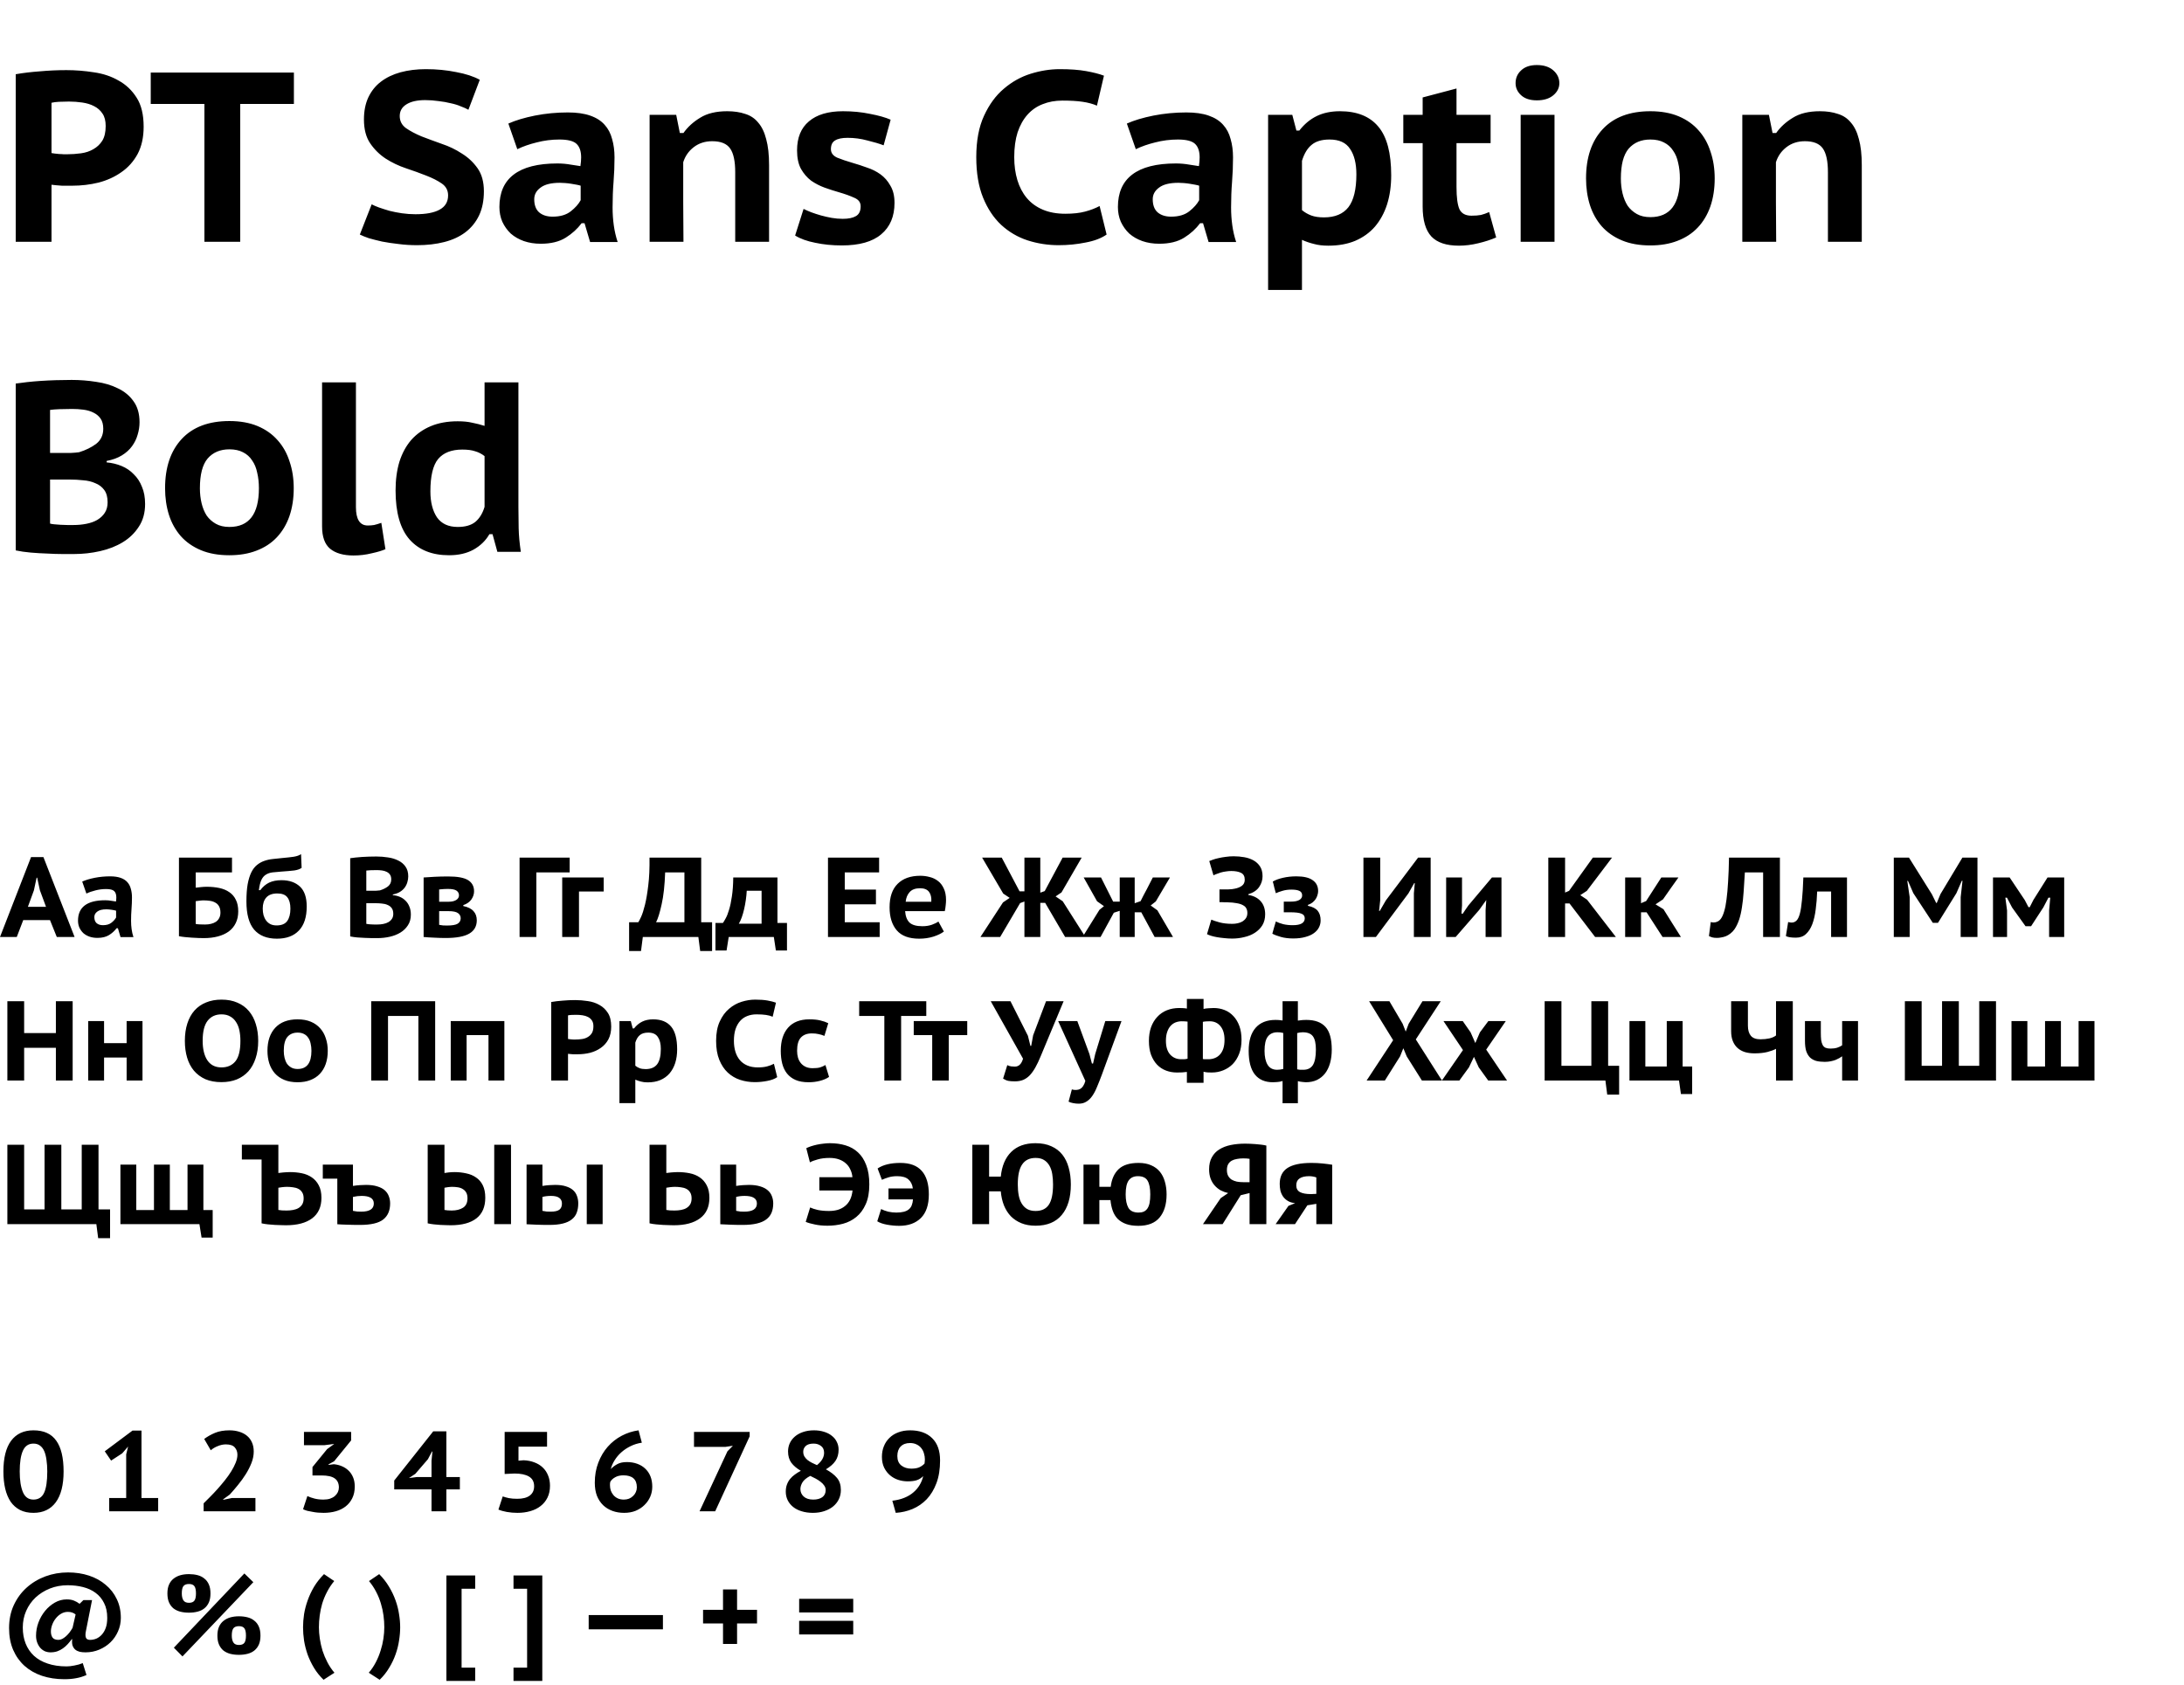 <?xml version="1.0" encoding="UTF-8"?> <svg xmlns="http://www.w3.org/2000/svg" width="289" height="223" viewBox="0 0 289 223" fill="none"> <path d="M2.08 9.824C3.04 9.653 4.107 9.525 5.28 9.44C6.453 9.333 7.627 9.28 8.8 9.28C9.995 9.28 11.2 9.376 12.416 9.568C13.632 9.739 14.72 10.101 15.68 10.656C16.661 11.189 17.461 11.947 18.08 12.928C18.699 13.888 19.008 15.168 19.008 16.768C19.008 18.176 18.741 19.381 18.208 20.384C17.675 21.365 16.96 22.165 16.064 22.784C15.189 23.403 14.187 23.861 13.056 24.16C11.925 24.437 10.763 24.576 9.568 24.576C9.461 24.576 9.28 24.576 9.024 24.576C8.768 24.576 8.491 24.576 8.192 24.576C7.915 24.555 7.648 24.533 7.392 24.512C7.136 24.491 6.944 24.469 6.816 24.448V32H2.08V9.824ZM9.12 13.44C8.672 13.44 8.235 13.451 7.808 13.472C7.403 13.493 7.072 13.536 6.816 13.6V20.256C6.901 20.277 7.04 20.299 7.232 20.32C7.424 20.341 7.627 20.363 7.84 20.384C8.053 20.384 8.245 20.395 8.416 20.416C8.608 20.416 8.757 20.416 8.864 20.416C9.483 20.416 10.101 20.373 10.72 20.288C11.339 20.203 11.883 20.021 12.352 19.744C12.843 19.467 13.237 19.093 13.536 18.624C13.835 18.133 13.984 17.483 13.984 16.672C13.984 15.989 13.845 15.445 13.568 15.04C13.291 14.613 12.917 14.283 12.448 14.048C12 13.813 11.477 13.653 10.88 13.568C10.304 13.483 9.717 13.44 9.12 13.44ZM38.891 13.76H31.787V32H27.05V13.76H19.947V9.6H38.891V13.76ZM59.295 25.856C59.295 25.195 59.017 24.672 58.463 24.288C57.908 23.904 57.215 23.552 56.383 23.232C55.572 22.912 54.687 22.592 53.727 22.272C52.767 21.952 51.871 21.525 51.039 20.992C50.228 20.459 49.545 19.787 48.991 18.976C48.436 18.165 48.159 17.109 48.159 15.808C48.159 14.699 48.351 13.728 48.735 12.896C49.14 12.043 49.695 11.349 50.399 10.816C51.124 10.261 51.988 9.845 52.991 9.568C54.015 9.291 55.135 9.152 56.351 9.152C57.759 9.152 59.092 9.28 60.351 9.536C61.631 9.771 62.676 10.112 63.487 10.56L61.983 14.528C61.727 14.379 61.396 14.229 60.991 14.08C60.607 13.909 60.159 13.771 59.647 13.664C59.135 13.536 58.591 13.44 58.015 13.376C57.439 13.291 56.852 13.248 56.255 13.248C55.188 13.248 54.356 13.44 53.759 13.824C53.183 14.187 52.895 14.699 52.895 15.36C52.895 16.021 53.172 16.555 53.727 16.96C54.281 17.344 54.964 17.707 55.775 18.048C56.607 18.368 57.503 18.699 58.463 19.04C59.423 19.36 60.308 19.787 61.119 20.32C61.951 20.832 62.644 21.483 63.199 22.272C63.753 23.061 64.031 24.075 64.031 25.312C64.031 26.549 63.817 27.616 63.391 28.512C62.964 29.408 62.356 30.155 61.567 30.752C60.799 31.328 59.871 31.755 58.783 32.032C57.695 32.309 56.5 32.448 55.199 32.448C54.324 32.448 53.492 32.395 52.703 32.288C51.935 32.203 51.22 32.096 50.559 31.968C49.897 31.819 49.311 31.669 48.799 31.52C48.308 31.349 47.913 31.189 47.615 31.04L49.183 27.04C49.417 27.168 49.737 27.307 50.143 27.456C50.569 27.605 51.039 27.755 51.551 27.904C52.063 28.032 52.607 28.139 53.183 28.224C53.78 28.309 54.377 28.352 54.975 28.352C56.383 28.352 57.449 28.149 58.175 27.744C58.921 27.339 59.295 26.709 59.295 25.856ZM67.269 16.352C68.229 15.925 69.402 15.573 70.789 15.296C72.197 15.019 73.648 14.88 75.141 14.88C76.314 14.88 77.296 15.019 78.085 15.296C78.896 15.573 79.536 15.979 80.005 16.512C80.474 17.024 80.805 17.653 80.997 18.4C81.21 19.125 81.317 19.936 81.317 20.832C81.317 21.92 81.274 22.997 81.189 24.064C81.104 25.131 81.061 26.261 81.061 27.456C81.061 28.267 81.114 29.056 81.221 29.824C81.328 30.592 81.498 31.328 81.733 32.032H78.085L77.349 29.536H76.965C76.41 30.283 75.706 30.923 74.853 31.456C74 31.989 72.901 32.256 71.557 32.256C70.746 32.256 70 32.139 69.317 31.904C68.656 31.669 68.08 31.339 67.589 30.912C67.12 30.464 66.746 29.941 66.469 29.344C66.213 28.747 66.085 28.096 66.085 27.392C66.085 25.493 66.714 24.064 67.973 23.104C69.253 22.123 71.184 21.632 73.765 21.632C74.362 21.632 74.96 21.685 75.557 21.792C76.154 21.877 76.57 21.941 76.805 21.984C76.869 21.536 76.901 21.152 76.901 20.832C76.901 20.021 76.698 19.424 76.293 19.04C75.888 18.656 75.13 18.464 74.021 18.464C72.997 18.464 71.994 18.592 71.013 18.848C70.053 19.083 69.2 19.381 68.453 19.744L67.269 16.352ZM73.125 28.672C74.128 28.672 74.928 28.437 75.525 27.968C76.122 27.499 76.56 27.008 76.837 26.496V24.576C76.73 24.533 76.56 24.491 76.325 24.448C76.112 24.405 75.866 24.363 75.589 24.32C75.333 24.277 75.066 24.245 74.789 24.224C74.533 24.203 74.298 24.192 74.085 24.192C72.933 24.192 72.08 24.405 71.525 24.832C70.97 25.237 70.693 25.749 70.693 26.368C70.693 27.136 70.906 27.712 71.333 28.096C71.781 28.48 72.378 28.672 73.125 28.672ZM97.288 32V22.784C97.288 21.333 97.064 20.288 96.616 19.648C96.168 19.008 95.379 18.688 94.248 18.688C93.288 18.688 92.467 18.955 91.784 19.488C91.123 20 90.664 20.661 90.408 21.472C90.408 23.221 90.408 24.981 90.408 26.752C90.43 28.501 90.44 30.251 90.44 32H85.96V15.2H89.48L89.96 17.6H90.44C90.995 16.811 91.731 16.139 92.648 15.584C93.566 15.008 94.76 14.72 96.232 14.72C97.128 14.72 97.918 14.837 98.6 15.072C99.304 15.285 99.88 15.669 100.328 16.224C100.798 16.757 101.15 17.483 101.384 18.4C101.64 19.317 101.768 20.469 101.768 21.856V32H97.288ZM106.335 27.648C106.633 27.797 106.975 27.947 107.359 28.096C107.764 28.245 108.191 28.384 108.639 28.512C109.108 28.64 109.577 28.747 110.047 28.832C110.537 28.917 111.028 28.96 111.519 28.96C112.265 28.96 112.841 28.843 113.247 28.608C113.673 28.373 113.887 27.936 113.887 27.296C113.887 26.784 113.609 26.411 113.055 26.176C112.5 25.92 111.817 25.675 111.007 25.44C110.409 25.269 109.78 25.067 109.119 24.832C108.479 24.597 107.881 24.288 107.327 23.904C106.793 23.499 106.345 22.976 105.983 22.336C105.641 21.696 105.471 20.885 105.471 19.904C105.471 18.219 105.993 16.939 107.039 16.064C108.084 15.168 109.588 14.72 111.551 14.72C112.831 14.72 114.025 14.837 115.135 15.072C116.265 15.285 117.172 15.541 117.855 15.84L116.927 19.232C116.372 19.019 115.657 18.805 114.783 18.592C113.929 18.357 113.055 18.24 112.159 18.24C111.412 18.24 110.857 18.357 110.495 18.592C110.132 18.805 109.951 19.189 109.951 19.744C109.951 20.235 110.228 20.608 110.783 20.864C111.359 21.099 112.052 21.333 112.863 21.568C113.46 21.739 114.079 21.941 114.719 22.176C115.38 22.389 115.977 22.688 116.511 23.072C117.044 23.456 117.481 23.957 117.823 24.576C118.185 25.173 118.367 25.931 118.367 26.848C118.367 28.64 117.78 30.027 116.607 31.008C115.455 31.989 113.716 32.48 111.391 32.48C110.132 32.48 108.959 32.363 107.871 32.128C106.783 31.915 105.897 31.595 105.215 31.168L106.335 27.648ZM146.434 31.04C145.73 31.531 144.802 31.883 143.65 32.096C142.498 32.331 141.314 32.448 140.098 32.448C138.669 32.448 137.293 32.235 135.97 31.808C134.669 31.381 133.506 30.699 132.482 29.76C131.48 28.821 130.68 27.616 130.082 26.144C129.485 24.672 129.186 22.891 129.186 20.8C129.186 18.624 129.528 16.8 130.21 15.328C130.893 13.835 131.768 12.64 132.834 11.744C133.901 10.827 135.085 10.165 136.386 9.76C137.688 9.355 138.968 9.152 140.226 9.152C141.613 9.152 142.776 9.237 143.714 9.408C144.674 9.579 145.464 9.781 146.082 10.016L145.154 13.984C144.621 13.749 143.992 13.579 143.266 13.472C142.562 13.365 141.666 13.312 140.578 13.312C139.618 13.312 138.744 13.472 137.954 13.792C137.186 14.091 136.525 14.549 135.97 15.168C135.416 15.787 134.978 16.565 134.658 17.504C134.36 18.443 134.21 19.541 134.21 20.8C134.21 21.909 134.349 22.923 134.626 23.84C134.904 24.757 135.32 25.547 135.874 26.208C136.429 26.869 137.133 27.381 137.986 27.744C138.84 28.107 139.832 28.288 140.962 28.288C142.008 28.288 142.882 28.192 143.586 28C144.312 27.808 144.952 27.563 145.506 27.264L146.434 31.04ZM149.113 16.352C150.073 15.925 151.246 15.573 152.633 15.296C154.041 15.019 155.491 14.88 156.985 14.88C158.158 14.88 159.139 15.019 159.929 15.296C160.739 15.573 161.379 15.979 161.849 16.512C162.318 17.024 162.649 17.653 162.841 18.4C163.054 19.125 163.161 19.936 163.161 20.832C163.161 21.92 163.118 22.997 163.033 24.064C162.947 25.131 162.905 26.261 162.905 27.456C162.905 28.267 162.958 29.056 163.065 29.824C163.171 30.592 163.342 31.328 163.577 32.032H159.929L159.193 29.536H158.809C158.254 30.283 157.55 30.923 156.697 31.456C155.843 31.989 154.745 32.256 153.401 32.256C152.59 32.256 151.843 32.139 151.161 31.904C150.499 31.669 149.923 31.339 149.433 30.912C148.963 30.464 148.59 29.941 148.313 29.344C148.057 28.747 147.929 28.096 147.929 27.392C147.929 25.493 148.558 24.064 149.817 23.104C151.097 22.123 153.027 21.632 155.609 21.632C156.206 21.632 156.803 21.685 157.401 21.792C157.998 21.877 158.414 21.941 158.649 21.984C158.713 21.536 158.745 21.152 158.745 20.832C158.745 20.021 158.542 19.424 158.137 19.04C157.731 18.656 156.974 18.464 155.865 18.464C154.841 18.464 153.838 18.592 152.857 18.848C151.897 19.083 151.043 19.381 150.297 19.744L149.113 16.352ZM154.969 28.672C155.971 28.672 156.771 28.437 157.369 27.968C157.966 27.499 158.403 27.008 158.681 26.496V24.576C158.574 24.533 158.403 24.491 158.169 24.448C157.955 24.405 157.71 24.363 157.433 24.32C157.177 24.277 156.91 24.245 156.633 24.224C156.377 24.203 156.142 24.192 155.929 24.192C154.777 24.192 153.923 24.405 153.369 24.832C152.814 25.237 152.537 25.749 152.537 26.368C152.537 27.136 152.75 27.712 153.177 28.096C153.625 28.48 154.222 28.672 154.969 28.672ZM167.804 15.2H171.004L171.548 17.28H171.932C172.593 16.427 173.361 15.787 174.236 15.36C175.111 14.933 176.135 14.72 177.308 14.72C179.569 14.72 181.265 15.403 182.396 16.768C183.527 18.112 184.092 20.256 184.092 23.2C184.092 24.608 183.911 25.888 183.548 27.04C183.185 28.171 182.652 29.152 181.948 29.984C181.244 30.795 180.369 31.424 179.324 31.872C178.3 32.299 177.116 32.512 175.772 32.512C175.047 32.512 174.417 32.437 173.884 32.288C173.351 32.16 172.817 31.979 172.284 31.744V38.368H167.804V15.2ZM175.932 18.464C174.908 18.464 174.119 18.699 173.564 19.168C173.009 19.616 172.583 20.32 172.284 21.28V27.808C172.647 28.107 173.052 28.341 173.5 28.512C173.948 28.683 174.513 28.768 175.196 28.768C176.647 28.768 177.724 28.32 178.428 27.424C179.132 26.507 179.484 25.056 179.484 23.072C179.484 21.643 179.207 20.523 178.652 19.712C178.119 18.88 177.212 18.464 175.932 18.464ZM185.694 15.2H188.254V12.896L192.734 11.712V15.2H197.246V18.944H192.734V24.768C192.734 26.112 192.862 27.083 193.118 27.68C193.395 28.256 193.928 28.544 194.718 28.544C195.208 28.544 195.624 28.512 195.966 28.448C196.307 28.363 196.67 28.235 197.054 28.064L197.982 31.424C197.299 31.723 196.51 31.979 195.614 32.192C194.739 32.405 193.886 32.512 193.054 32.512C191.39 32.512 190.174 32.107 189.406 31.296C188.638 30.464 188.254 29.141 188.254 27.328V18.944H185.694V15.2ZM201.223 15.2H205.703V32H201.223V15.2ZM200.551 11.008C200.551 10.325 200.796 9.76 201.287 9.312C201.778 8.843 202.471 8.608 203.367 8.608C204.284 8.608 205.01 8.843 205.543 9.312C206.076 9.781 206.343 10.347 206.343 11.008C206.343 11.627 206.076 12.16 205.543 12.608C205.01 13.056 204.284 13.28 203.367 13.28C202.471 13.28 201.778 13.056 201.287 12.608C200.796 12.16 200.551 11.627 200.551 11.008ZM209.875 23.616C209.875 20.843 210.611 18.667 212.083 17.088C213.555 15.509 215.657 14.72 218.387 14.72C219.817 14.72 221.065 14.944 222.131 15.392C223.198 15.84 224.083 16.469 224.787 17.28C225.491 18.069 226.014 19.008 226.355 20.096C226.718 21.163 226.899 22.336 226.899 23.616C226.899 24.981 226.707 26.219 226.323 27.328C225.939 28.416 225.385 29.344 224.659 30.112C223.934 30.88 223.038 31.467 221.971 31.872C220.926 32.277 219.731 32.48 218.387 32.48C216.937 32.48 215.678 32.256 214.611 31.808C213.545 31.36 212.659 30.741 211.955 29.952C211.251 29.141 210.729 28.203 210.387 27.136C210.046 26.048 209.875 24.875 209.875 23.616ZM214.483 23.616C214.483 24.32 214.558 24.981 214.707 25.6C214.857 26.219 215.081 26.763 215.379 27.232C215.699 27.68 216.105 28.043 216.595 28.32C217.086 28.597 217.683 28.736 218.387 28.736C220.99 28.736 222.291 27.029 222.291 23.616C222.291 22.869 222.217 22.187 222.067 21.568C221.939 20.928 221.715 20.384 221.395 19.936C221.097 19.467 220.691 19.104 220.179 18.848C219.689 18.592 219.091 18.464 218.387 18.464C217.171 18.464 216.211 18.869 215.507 19.68C214.825 20.491 214.483 21.803 214.483 23.616ZM241.882 32V22.784C241.882 21.333 241.658 20.288 241.21 19.648C240.762 19.008 239.973 18.688 238.842 18.688C237.882 18.688 237.061 18.955 236.378 19.488C235.717 20 235.258 20.661 235.002 21.472C235.002 23.221 235.002 24.981 235.002 26.752C235.023 28.501 235.034 30.251 235.034 32H230.554V15.2H234.074L234.554 17.6H235.034C235.589 16.811 236.325 16.139 237.242 15.584C238.159 15.008 239.354 14.72 240.826 14.72C241.722 14.72 242.511 14.837 243.194 15.072C243.898 15.285 244.474 15.669 244.922 16.224C245.391 16.757 245.743 17.483 245.978 18.4C246.234 19.317 246.362 20.469 246.362 21.856V32H241.882ZM18.464 55.88C18.464 56.435 18.379 56.989 18.208 57.544C18.059 58.077 17.813 58.579 17.472 59.048C17.131 59.517 16.683 59.923 16.128 60.264C15.573 60.605 14.901 60.851 14.112 61V61.192C14.816 61.256 15.477 61.416 16.096 61.672C16.715 61.928 17.248 62.291 17.696 62.76C18.165 63.208 18.528 63.763 18.784 64.424C19.061 65.064 19.2 65.821 19.2 66.696C19.2 67.869 18.923 68.872 18.368 69.704C17.835 70.536 17.131 71.219 16.256 71.752C15.381 72.285 14.379 72.68 13.248 72.936C12.117 73.192 10.965 73.32 9.792 73.32C9.408 73.32 8.896 73.32 8.256 73.32C7.637 73.32 6.965 73.299 6.24 73.256C5.536 73.235 4.811 73.192 4.064 73.128C3.339 73.064 2.677 72.968 2.08 72.84V50.76C2.528 50.696 3.029 50.632 3.584 50.568C4.16 50.504 4.768 50.451 5.408 50.408C6.069 50.365 6.741 50.333 7.424 50.312C8.107 50.291 8.789 50.28 9.472 50.28C10.581 50.28 11.669 50.365 12.736 50.536C13.803 50.685 14.763 50.973 15.616 51.4C16.469 51.805 17.152 52.371 17.664 53.096C18.197 53.821 18.464 54.749 18.464 55.88ZM9.728 69.48C10.325 69.48 10.891 69.427 11.424 69.32C11.979 69.213 12.459 69.043 12.864 68.808C13.291 68.552 13.621 68.243 13.856 67.88C14.112 67.496 14.24 67.027 14.24 66.472C14.24 65.789 14.091 65.245 13.792 64.84C13.493 64.435 13.099 64.136 12.608 63.944C12.139 63.731 11.605 63.603 11.008 63.56C10.432 63.496 9.845 63.464 9.248 63.464H6.624V69.288C6.752 69.331 6.933 69.363 7.168 69.384C7.424 69.405 7.701 69.427 8 69.448C8.299 69.448 8.597 69.459 8.896 69.48C9.216 69.48 9.493 69.48 9.728 69.48ZM8.224 59.944C8.544 59.944 8.917 59.944 9.344 59.944C9.792 59.923 10.165 59.891 10.464 59.848C11.36 59.571 12.117 59.197 12.736 58.728C13.355 58.237 13.664 57.576 13.664 56.744C13.664 56.189 13.547 55.741 13.312 55.4C13.077 55.059 12.757 54.792 12.352 54.6C11.968 54.408 11.531 54.28 11.04 54.216C10.549 54.152 10.048 54.12 9.536 54.12C8.917 54.12 8.352 54.131 7.84 54.152C7.328 54.173 6.923 54.205 6.624 54.248V59.944H8.224ZM21.844 64.616C21.844 61.843 22.58 59.667 24.052 58.088C25.524 56.509 27.625 55.72 30.356 55.72C31.785 55.72 33.033 55.944 34.1 56.392C35.167 56.84 36.052 57.469 36.756 58.28C37.46 59.069 37.983 60.008 38.324 61.096C38.687 62.163 38.868 63.336 38.868 64.616C38.868 65.981 38.676 67.219 38.292 68.328C37.908 69.416 37.353 70.344 36.628 71.112C35.903 71.88 35.007 72.467 33.94 72.872C32.895 73.277 31.7 73.48 30.356 73.48C28.905 73.48 27.647 73.256 26.58 72.808C25.513 72.36 24.628 71.741 23.924 70.952C23.22 70.141 22.697 69.203 22.356 68.136C22.015 67.048 21.844 65.875 21.844 64.616ZM26.452 64.616C26.452 65.32 26.527 65.981 26.676 66.6C26.825 67.219 27.049 67.763 27.348 68.232C27.668 68.68 28.073 69.043 28.564 69.32C29.055 69.597 29.652 69.736 30.356 69.736C32.959 69.736 34.26 68.029 34.26 64.616C34.26 63.869 34.185 63.187 34.036 62.568C33.908 61.928 33.684 61.384 33.364 60.936C33.065 60.467 32.66 60.104 32.148 59.848C31.657 59.592 31.06 59.464 30.356 59.464C29.14 59.464 28.18 59.869 27.476 60.68C26.793 61.491 26.452 62.803 26.452 64.616ZM47.099 67.112C47.099 68.733 47.621 69.544 48.667 69.544C48.965 69.544 49.243 69.523 49.499 69.48C49.776 69.416 50.096 69.32 50.459 69.192L51.003 72.68C50.576 72.872 49.968 73.053 49.179 73.224C48.411 73.416 47.611 73.512 46.779 73.512C45.435 73.512 44.4 73.213 43.675 72.616C42.971 72.019 42.619 71.037 42.619 69.672V50.6H47.099V67.112ZM68.6 67.112C68.6 68.008 68.611 68.936 68.632 69.896C68.653 70.856 68.749 71.901 68.92 73.032H65.816L65.176 70.696H64.76C64.269 71.549 63.565 72.232 62.648 72.744C61.752 73.235 60.675 73.48 59.416 73.48C57.176 73.48 55.437 72.787 54.2 71.4C52.963 69.992 52.344 67.827 52.344 64.904C52.344 63.496 52.515 62.227 52.856 61.096C53.219 59.965 53.741 59.005 54.424 58.216C55.128 57.427 55.992 56.819 57.016 56.392C58.04 55.965 59.224 55.752 60.568 55.752C61.315 55.752 61.955 55.816 62.488 55.944C63.043 56.051 63.587 56.189 64.12 56.36V50.6H68.6V67.112ZM60.568 69.736C61.571 69.736 62.349 69.512 62.904 69.064C63.459 68.595 63.864 67.933 64.12 67.08V60.36C63.736 60.061 63.32 59.848 62.872 59.72C62.445 59.571 61.88 59.496 61.176 59.496C59.747 59.496 58.68 59.912 57.976 60.744C57.293 61.576 56.952 63.005 56.952 65.032C56.952 66.44 57.24 67.581 57.816 68.456C58.413 69.309 59.331 69.736 60.568 69.736Z" fill="black"></path> <path d="M6.615 121.765H3.075L2.22 124H0L4.11 113.425H5.745L9.87 124H7.515L6.615 121.765ZM3.69 120.01H6.09L5.28 117.82L4.92 116.155H4.845L4.485 117.835L3.69 120.01ZM10.878 116.665C11.328 116.465 11.878 116.3 12.528 116.17C13.188 116.04 13.868 115.975 14.568 115.975C15.118 115.975 15.578 116.04 15.948 116.17C16.328 116.3 16.628 116.49 16.848 116.74C17.068 116.98 17.223 117.275 17.313 117.625C17.413 117.965 17.463 118.345 17.463 118.765C17.463 119.275 17.443 119.78 17.403 120.28C17.363 120.78 17.343 121.31 17.343 121.87C17.343 122.25 17.368 122.62 17.418 122.98C17.468 123.34 17.548 123.685 17.658 124.015H15.948L15.603 122.845H15.423C15.163 123.195 14.833 123.495 14.433 123.745C14.033 123.995 13.518 124.12 12.888 124.12C12.508 124.12 12.158 124.065 11.838 123.955C11.528 123.845 11.258 123.69 11.028 123.49C10.808 123.28 10.633 123.035 10.503 122.755C10.383 122.475 10.323 122.17 10.323 121.84C10.323 120.95 10.618 120.28 11.208 119.83C11.808 119.37 12.713 119.14 13.923 119.14C14.203 119.14 14.483 119.165 14.763 119.215C15.043 119.255 15.238 119.285 15.348 119.305C15.378 119.095 15.393 118.915 15.393 118.765C15.393 118.385 15.298 118.105 15.108 117.925C14.918 117.745 14.563 117.655 14.043 117.655C13.563 117.655 13.093 117.715 12.633 117.835C12.183 117.945 11.783 118.085 11.433 118.255L10.878 116.665ZM13.623 122.44C14.093 122.44 14.468 122.33 14.748 122.11C15.028 121.89 15.233 121.66 15.363 121.42V120.52C15.313 120.5 15.233 120.48 15.123 120.46C15.023 120.44 14.908 120.42 14.778 120.4C14.658 120.38 14.533 120.365 14.403 120.355C14.283 120.345 14.173 120.34 14.073 120.34C13.533 120.34 13.133 120.44 12.873 120.64C12.613 120.83 12.483 121.07 12.483 121.36C12.483 121.72 12.583 121.99 12.783 122.17C12.993 122.35 13.273 122.44 13.623 122.44ZM23.68 113.5H30.7V115.45H25.9V117.475C26.09 117.445 26.315 117.42 26.575 117.4C26.835 117.37 27.095 117.355 27.355 117.355C27.965 117.355 28.525 117.41 29.035 117.52C29.545 117.63 29.985 117.815 30.355 118.075C30.725 118.325 31.01 118.66 31.21 119.08C31.42 119.49 31.525 120 31.525 120.61C31.525 121.2 31.415 121.715 31.195 122.155C30.985 122.595 30.68 122.965 30.28 123.265C29.88 123.555 29.4 123.775 28.84 123.925C28.28 124.075 27.655 124.15 26.965 124.15C26.785 124.15 26.555 124.145 26.275 124.135C25.995 124.125 25.7 124.11 25.39 124.09C25.09 124.07 24.79 124.045 24.49 124.015C24.19 123.985 23.92 123.945 23.68 123.895V113.5ZM27.145 122.35C27.425 122.35 27.685 122.32 27.925 122.26C28.175 122.2 28.39 122.11 28.57 121.99C28.76 121.86 28.905 121.695 29.005 121.495C29.115 121.295 29.17 121.055 29.17 120.775C29.17 120.435 29.11 120.16 28.99 119.95C28.87 119.73 28.705 119.565 28.495 119.455C28.295 119.335 28.055 119.255 27.775 119.215C27.505 119.175 27.22 119.155 26.92 119.155C26.77 119.155 26.585 119.17 26.365 119.2C26.145 119.22 25.99 119.24 25.9 119.26V122.275C26.02 122.305 26.2 122.325 26.44 122.335C26.68 122.345 26.915 122.35 27.145 122.35ZM34.453 117.79C34.792 117.34 35.182 117.01 35.623 116.8C36.072 116.59 36.612 116.485 37.242 116.485C38.273 116.485 39.087 116.765 39.688 117.325C40.288 117.885 40.587 118.765 40.587 119.965C40.587 121.365 40.242 122.425 39.553 123.145C38.873 123.865 37.903 124.225 36.642 124.225C35.322 124.225 34.318 123.825 33.627 123.025C32.947 122.225 32.608 120.98 32.608 119.29C32.608 118.39 32.663 117.63 32.773 117.01C32.892 116.38 33.053 115.86 33.252 115.45C33.462 115.03 33.712 114.705 34.002 114.475C34.292 114.235 34.612 114.055 34.962 113.935C35.322 113.805 35.708 113.72 36.117 113.68C36.528 113.63 36.958 113.585 37.407 113.545C37.977 113.495 38.468 113.44 38.877 113.38C39.297 113.31 39.617 113.195 39.837 113.035L39.913 114.85C39.682 115.02 39.362 115.135 38.953 115.195C38.542 115.245 37.972 115.295 37.242 115.345C36.803 115.375 36.413 115.41 36.072 115.45C35.733 115.49 35.438 115.59 35.188 115.75C34.938 115.9 34.737 116.135 34.587 116.455C34.438 116.775 34.328 117.225 34.258 117.805H34.392L34.453 117.79ZM34.767 120.235C34.767 120.555 34.803 120.85 34.873 121.12C34.953 121.39 35.068 121.625 35.218 121.825C35.367 122.025 35.557 122.185 35.788 122.305C36.017 122.415 36.288 122.47 36.597 122.47C37.258 122.47 37.727 122.275 38.008 121.885C38.288 121.495 38.428 120.95 38.428 120.25C38.428 119.59 38.292 119.09 38.023 118.75C37.763 118.41 37.322 118.24 36.703 118.24C36.042 118.24 35.553 118.42 35.233 118.78C34.922 119.13 34.767 119.615 34.767 120.235ZM54.021 115.975C54.021 116.235 53.981 116.495 53.901 116.755C53.831 117.005 53.716 117.24 53.556 117.46C53.396 117.68 53.186 117.87 52.926 118.03C52.666 118.19 52.351 118.305 51.981 118.375V118.465C52.311 118.495 52.621 118.57 52.911 118.69C53.201 118.81 53.451 118.98 53.661 119.2C53.881 119.41 54.051 119.67 54.171 119.98C54.301 120.28 54.366 120.635 54.366 121.045C54.366 121.595 54.236 122.065 53.976 122.455C53.726 122.845 53.396 123.165 52.986 123.415C52.576 123.665 52.106 123.85 51.576 123.97C51.046 124.09 50.506 124.15 49.956 124.15C49.776 124.15 49.536 124.15 49.236 124.15C48.946 124.15 48.631 124.14 48.291 124.12C47.961 124.11 47.621 124.09 47.271 124.06C46.931 124.03 46.621 123.985 46.341 123.925V113.575C46.551 113.545 46.786 113.515 47.046 113.485C47.316 113.455 47.601 113.43 47.901 113.41C48.211 113.39 48.526 113.375 48.846 113.365C49.166 113.355 49.486 113.35 49.806 113.35C50.326 113.35 50.836 113.39 51.336 113.47C51.836 113.54 52.286 113.675 52.686 113.875C53.086 114.065 53.406 114.33 53.646 114.67C53.896 115.01 54.021 115.445 54.021 115.975ZM49.926 122.35C50.206 122.35 50.471 122.325 50.721 122.275C50.981 122.225 51.206 122.145 51.396 122.035C51.596 121.915 51.751 121.77 51.861 121.6C51.981 121.42 52.041 121.2 52.041 120.94C52.041 120.62 51.971 120.365 51.831 120.175C51.691 119.985 51.506 119.845 51.276 119.755C51.056 119.655 50.806 119.595 50.526 119.575C50.256 119.545 49.981 119.53 49.701 119.53H48.471V122.26C48.531 122.28 48.616 122.295 48.726 122.305C48.846 122.315 48.976 122.325 49.116 122.335C49.256 122.335 49.396 122.34 49.536 122.35C49.686 122.35 49.816 122.35 49.926 122.35ZM49.221 117.88C49.371 117.88 49.546 117.88 49.746 117.88C49.956 117.87 50.131 117.855 50.271 117.835C50.691 117.705 51.046 117.53 51.336 117.31C51.626 117.08 51.771 116.77 51.771 116.38C51.771 116.12 51.716 115.91 51.606 115.75C51.496 115.59 51.346 115.465 51.156 115.375C50.976 115.285 50.771 115.225 50.541 115.195C50.311 115.165 50.076 115.15 49.836 115.15C49.546 115.15 49.281 115.155 49.041 115.165C48.801 115.175 48.611 115.19 48.471 115.21V117.88H49.221ZM56.056 116.125C56.466 116.095 56.946 116.065 57.496 116.035C58.046 116.005 58.651 115.99 59.311 115.99C60.551 115.99 61.431 116.155 61.951 116.485C62.471 116.815 62.731 117.305 62.731 117.955C62.731 118.325 62.616 118.68 62.386 119.02C62.156 119.36 61.796 119.615 61.306 119.785V119.905C61.926 120.035 62.376 120.26 62.656 120.58C62.946 120.89 63.091 121.295 63.091 121.795C63.091 122.575 62.761 123.16 62.101 123.55C61.441 123.94 60.391 124.135 58.951 124.135C58.481 124.135 57.981 124.12 57.451 124.09C56.931 124.07 56.466 124.04 56.056 124V116.125ZM58.111 122.395C58.311 122.435 58.481 122.46 58.621 122.47C58.771 122.48 58.946 122.485 59.146 122.485C59.826 122.485 60.296 122.405 60.556 122.245C60.826 122.075 60.961 121.835 60.961 121.525C60.961 121.245 60.846 121.02 60.616 120.85C60.386 120.67 59.966 120.58 59.356 120.58H58.111V122.395ZM59.386 119.335C59.786 119.335 60.111 119.26 60.361 119.11C60.611 118.95 60.736 118.745 60.736 118.495C60.736 118.225 60.626 118.015 60.406 117.865C60.196 117.715 59.811 117.64 59.251 117.64C59.051 117.64 58.886 117.645 58.756 117.655C58.626 117.665 58.506 117.675 58.396 117.685C58.356 117.685 58.306 117.69 58.246 117.7C58.186 117.7 58.141 117.7 58.111 117.7V119.335H59.386ZM75.383 115.45H70.973V124H68.753V113.5H75.383V115.45ZM79.885 117.985H76.615V124H74.395V116.125H79.885V117.985ZM94.227 125.86H92.652L92.412 124H85.062L84.822 125.86H83.247V122.05H84.462C84.542 121.94 84.667 121.7 84.837 121.33C85.007 120.96 85.177 120.43 85.347 119.74C85.517 119.05 85.662 118.195 85.782 117.175C85.912 116.145 85.967 114.92 85.947 113.5H92.787V122.05H94.227V125.86ZM90.567 122.05V115.45H88.017C87.957 117.17 87.802 118.58 87.552 119.68C87.312 120.78 87.067 121.57 86.817 122.05H90.567ZM104.138 125.785H102.668L102.398 124H96.428L96.143 125.785H94.673V122.14H95.663C95.753 122.02 95.873 121.82 96.023 121.54C96.183 121.26 96.333 120.88 96.473 120.4C96.623 119.92 96.748 119.33 96.848 118.63C96.958 117.92 97.018 117.085 97.028 116.125H102.878V122.14H104.138V125.785ZM100.778 122.245V117.88H98.813C98.793 118.27 98.753 118.675 98.693 119.095C98.633 119.515 98.558 119.92 98.468 120.31C98.378 120.7 98.273 121.065 98.153 121.405C98.033 121.745 97.903 122.025 97.763 122.245H100.778ZM109.564 113.5H116.329V115.45H111.784V117.73H115.909V119.68H111.784V122.05H116.404V124H109.564V113.5ZM124.9 123.28C124.56 123.54 124.095 123.765 123.505 123.955C122.925 124.135 122.3 124.225 121.63 124.225C120.28 124.225 119.29 123.855 118.66 123.115C118.03 122.375 117.715 121.36 117.715 120.07C117.715 118.7 118.07 117.665 118.78 116.965C119.49 116.255 120.49 115.9 121.78 115.9C122.2 115.9 122.615 115.955 123.025 116.065C123.435 116.165 123.8 116.34 124.12 116.59C124.44 116.83 124.695 117.16 124.885 117.58C125.085 117.99 125.185 118.5 125.185 119.11C125.185 119.32 125.17 119.55 125.14 119.8C125.12 120.05 125.08 120.31 125.02 120.58H119.77C119.82 121.26 120.015 121.765 120.355 122.095C120.705 122.415 121.27 122.575 122.05 122.575C122.52 122.575 122.94 122.51 123.31 122.38C123.69 122.24 123.98 122.1 124.18 121.96L124.9 123.28ZM121.75 117.55C121.13 117.55 120.67 117.72 120.37 118.06C120.07 118.39 119.895 118.815 119.845 119.335H123.235C123.275 118.785 123.175 118.35 122.935 118.03C122.695 117.71 122.3 117.55 121.75 117.55ZM135.558 113.5H137.658V118.135L138.243 117.925L140.613 113.5H143.133L140.463 118.105L139.683 118.63L140.628 119.275L143.628 124H140.943L138.303 119.485H137.658V124H135.558V119.305L134.988 119.515L132.348 124H129.738L132.723 119.425L133.608 118.825L132.753 118.255L129.963 113.5H132.558L134.913 117.955H135.558V113.5ZM147.389 120.79L145.634 124H143.249L145.469 120.43H145.454L146.084 119.92L145.169 119.275L143.399 116.125H145.694L147.299 119.32H148.169V116.125H150.149V119.53L150.929 119.26C151.189 118.73 151.459 118.21 151.739 117.7C152.019 117.18 152.289 116.655 152.549 116.125H154.814C154.494 116.665 154.184 117.19 153.884 117.7C153.584 118.21 153.274 118.735 152.954 119.275H152.969L152.264 119.83L153.179 120.49H153.164L155.219 124H152.789L151.019 120.73H150.149V124H148.169V120.535L147.389 120.79ZM161.368 119.395V117.7H161.758C161.858 117.7 161.978 117.7 162.118 117.7C162.268 117.7 162.418 117.7 162.568 117.7C162.728 117.69 162.878 117.68 163.018 117.67C163.168 117.65 163.288 117.63 163.378 117.61C163.758 117.54 164.073 117.415 164.323 117.235C164.583 117.045 164.713 116.775 164.713 116.425C164.713 115.975 164.548 115.67 164.218 115.51C163.898 115.35 163.468 115.27 162.928 115.27C162.688 115.27 162.448 115.29 162.208 115.33C161.978 115.36 161.758 115.405 161.548 115.465C161.348 115.525 161.163 115.59 160.993 115.66C160.823 115.72 160.683 115.78 160.573 115.84L160.018 113.95C160.128 113.9 160.288 113.84 160.498 113.77C160.718 113.69 160.973 113.62 161.263 113.56C161.553 113.49 161.868 113.435 162.208 113.395C162.548 113.345 162.893 113.32 163.243 113.32C163.723 113.32 164.188 113.36 164.638 113.44C165.098 113.52 165.508 113.66 165.868 113.86C166.228 114.06 166.518 114.33 166.738 114.67C166.958 115.01 167.068 115.44 167.068 115.96C167.068 116.47 166.918 116.945 166.618 117.385C166.318 117.825 165.838 118.145 165.178 118.345V118.435C165.878 118.545 166.423 118.82 166.813 119.26C167.213 119.7 167.413 120.28 167.413 121C167.413 121.56 167.288 122.045 167.038 122.455C166.788 122.855 166.458 123.185 166.048 123.445C165.648 123.705 165.183 123.895 164.653 124.015C164.133 124.145 163.598 124.21 163.048 124.21C162.688 124.21 162.338 124.19 161.998 124.15C161.668 124.12 161.358 124.08 161.068 124.03C160.778 123.98 160.518 123.92 160.288 123.85C160.058 123.78 159.868 123.705 159.718 123.625L160.288 121.705C160.538 121.815 160.898 121.935 161.368 122.065C161.848 122.195 162.418 122.26 163.078 122.26C163.308 122.26 163.538 122.235 163.768 122.185C164.008 122.135 164.223 122.055 164.413 121.945C164.603 121.825 164.758 121.675 164.878 121.495C164.998 121.315 165.058 121.09 165.058 120.82C165.058 120.59 165.013 120.39 164.923 120.22C164.843 120.05 164.698 119.91 164.488 119.8C164.288 119.68 164.013 119.59 163.663 119.53C163.323 119.46 162.898 119.42 162.388 119.41C162.258 119.41 162.158 119.41 162.088 119.41C162.028 119.4 161.918 119.395 161.758 119.395H161.368ZM169.878 120.73V119.32H170.853C171.303 119.32 171.658 119.25 171.918 119.11C172.178 118.96 172.308 118.76 172.308 118.51C172.308 118.22 172.193 118.02 171.963 117.91C171.733 117.79 171.373 117.73 170.883 117.73C170.453 117.73 170.058 117.785 169.698 117.895C169.348 117.995 169.058 118.1 168.828 118.21C168.748 117.94 168.678 117.685 168.618 117.445C168.568 117.195 168.503 116.935 168.423 116.665C168.753 116.465 169.198 116.3 169.758 116.17C170.318 116.04 170.913 115.975 171.543 115.975C172.513 115.975 173.233 116.145 173.703 116.485C174.183 116.815 174.423 117.295 174.423 117.925C174.423 118.105 174.393 118.285 174.333 118.465C174.283 118.645 174.203 118.82 174.093 118.99C173.983 119.15 173.843 119.3 173.673 119.44C173.503 119.57 173.303 119.675 173.073 119.755V119.875C173.693 120.005 174.128 120.23 174.378 120.55C174.628 120.86 174.753 121.28 174.753 121.81C174.753 122.14 174.678 122.45 174.528 122.74C174.388 123.02 174.168 123.27 173.868 123.49C173.568 123.71 173.188 123.88 172.728 124C172.278 124.13 171.743 124.195 171.123 124.195C170.523 124.195 169.988 124.13 169.518 124C169.048 123.87 168.663 123.725 168.363 123.565C168.433 123.295 168.508 123.025 168.588 122.755C168.668 122.485 168.748 122.215 168.828 121.945C169.098 122.085 169.423 122.205 169.803 122.305C170.193 122.395 170.613 122.44 171.063 122.44C172.123 122.44 172.653 122.135 172.653 121.525C172.653 121.385 172.618 121.265 172.548 121.165C172.488 121.065 172.383 120.985 172.233 120.925C172.083 120.855 171.878 120.805 171.618 120.775C171.368 120.745 171.048 120.73 170.658 120.73H169.878ZM187.093 118.21L187.213 116.875H187.138L186.373 118.225L182.068 124H180.418V113.5H182.638V119.155L182.488 120.55H182.578L183.388 119.155L187.648 113.5H189.313V124H187.093V118.21ZM196.583 120.445L196.673 119.11L195.728 120.43L192.623 124H191.363V116.125H193.463V119.83L193.388 120.91H193.568C193.688 120.74 193.808 120.56 193.928 120.37C194.058 120.18 194.183 120 194.303 119.83L197.423 116.125H198.683V124H196.583V120.445ZM207.686 119.56H207.101V124H204.881V113.5H207.101V118.12L207.626 117.895L210.776 113.5H213.311L209.981 117.895L209.111 118.465L210.011 119.065L213.821 124H211.076L207.686 119.56ZM217.885 120.73H217.15V124H215.05V116.125H217.15V119.53L217.825 119.245L219.835 116.125H222.1C221.75 116.605 221.405 117.09 221.065 117.58C220.735 118.06 220.4 118.54 220.06 119.02L219.07 119.68L220.12 120.325C220.5 120.945 220.885 121.56 221.275 122.17C221.665 122.77 222.05 123.38 222.43 124H220L217.885 120.73ZM233.307 115.45H230.892C230.842 116.4 230.787 117.26 230.727 118.03C230.677 118.79 230.602 119.475 230.502 120.085C230.412 120.695 230.287 121.24 230.127 121.72C229.967 122.19 229.767 122.605 229.527 122.965C229.367 123.195 229.187 123.385 228.987 123.535C228.797 123.685 228.597 123.805 228.387 123.895C228.177 123.975 227.972 124.03 227.772 124.06C227.572 124.1 227.387 124.12 227.217 124.12C226.957 124.12 226.752 124.1 226.602 124.06C226.462 124.02 226.307 123.96 226.137 123.88L226.377 122.02C226.487 122.06 226.617 122.08 226.767 122.08C226.937 122.08 227.107 122.04 227.277 121.96C227.447 121.88 227.597 121.75 227.727 121.57C227.887 121.35 228.027 121.035 228.147 120.625C228.277 120.215 228.382 119.685 228.462 119.035C228.552 118.375 228.622 117.59 228.672 116.68C228.732 115.77 228.772 114.71 228.792 113.5H235.527V124H233.307V115.45ZM242.304 117.985H240.459C240.429 118.825 240.364 119.615 240.264 120.355C240.174 121.095 240.024 121.745 239.814 122.305C239.604 122.855 239.324 123.29 238.974 123.61C238.634 123.93 238.194 124.09 237.654 124.09C237.024 124.09 236.579 124.02 236.319 123.88L236.619 122.02C236.789 122.07 236.944 122.095 237.084 122.095C237.324 122.095 237.534 122.01 237.714 121.84C237.894 121.67 238.044 121.365 238.164 120.925C238.284 120.475 238.379 119.865 238.449 119.095C238.529 118.325 238.589 117.335 238.629 116.125H244.404V124H242.304V117.985ZM259.449 118.735L259.689 116.56H259.599L258.879 118.21L256.449 122.125H255.759L253.179 118.195L252.474 116.575H252.384L252.699 118.72V124H250.599V113.5H252.609L255.639 118.345L256.209 119.5H256.284L256.779 118.315L259.674 113.5H261.669V124H259.449V118.735ZM271.151 120.505L271.301 118.795H271.061L270.356 120.145V120.13L268.766 122.575H268.031L266.276 120.13V120.145L265.571 118.795H265.361L265.586 120.49V124H263.726V116.125H265.931L267.896 119.065V119.05L268.421 120.055H268.586L269.111 119.02V119.035L270.941 116.125H273.146V124H271.151V120.505ZM7.395 138.665H3.195V143H0.975V132.5H3.195V136.715H7.395V132.5H9.615V143H7.395V138.665ZM16.756 139.955H13.771V143H11.671V135.125H13.771V138.05H16.756V135.125H18.856V143H16.756V139.955ZM24.462 137.75C24.462 136.89 24.572 136.12 24.792 135.44C25.012 134.76 25.327 134.19 25.737 133.73C26.157 133.26 26.667 132.905 27.267 132.665C27.867 132.415 28.547 132.29 29.307 132.29C30.117 132.29 30.822 132.425 31.422 132.695C32.032 132.955 32.537 133.325 32.937 133.805C33.347 134.285 33.652 134.86 33.852 135.53C34.062 136.2 34.167 136.94 34.167 137.75C34.167 138.61 34.052 139.38 33.822 140.06C33.602 140.74 33.282 141.315 32.862 141.785C32.442 142.245 31.932 142.6 31.332 142.85C30.732 143.09 30.057 143.21 29.307 143.21C28.497 143.21 27.787 143.08 27.177 142.82C26.577 142.55 26.072 142.175 25.662 141.695C25.262 141.215 24.962 140.64 24.762 139.97C24.562 139.3 24.462 138.56 24.462 137.75ZM26.817 137.75C26.817 138.27 26.867 138.745 26.967 139.175C27.067 139.605 27.217 139.975 27.417 140.285C27.617 140.595 27.872 140.835 28.182 141.005C28.502 141.175 28.877 141.26 29.307 141.26C30.097 141.26 30.712 140.99 31.152 140.45C31.592 139.91 31.812 139.01 31.812 137.75C31.812 137.25 31.767 136.785 31.677 136.355C31.587 135.925 31.437 135.555 31.227 135.245C31.027 134.925 30.767 134.68 30.447 134.51C30.137 134.33 29.757 134.24 29.307 134.24C28.527 134.24 27.917 134.52 27.477 135.08C27.037 135.64 26.817 136.53 26.817 137.75ZM35.391 139.07C35.391 137.77 35.736 136.75 36.426 136.01C37.116 135.27 38.101 134.9 39.381 134.9C40.051 134.9 40.636 135.005 41.136 135.215C41.636 135.425 42.051 135.72 42.381 136.1C42.711 136.47 42.956 136.91 43.116 137.42C43.286 137.92 43.371 138.47 43.371 139.07C43.371 139.71 43.281 140.29 43.101 140.81C42.921 141.32 42.661 141.755 42.321 142.115C41.981 142.475 41.561 142.75 41.061 142.94C40.571 143.13 40.011 143.225 39.381 143.225C38.701 143.225 38.111 143.12 37.611 142.91C37.111 142.7 36.696 142.41 36.366 142.04C36.036 141.66 35.791 141.22 35.631 140.72C35.471 140.21 35.391 139.66 35.391 139.07ZM37.551 139.07C37.551 139.4 37.586 139.71 37.656 140C37.726 140.29 37.831 140.545 37.971 140.765C38.121 140.975 38.311 141.145 38.541 141.275C38.771 141.405 39.051 141.47 39.381 141.47C40.601 141.47 41.211 140.67 41.211 139.07C41.211 138.72 41.176 138.4 41.106 138.11C41.046 137.81 40.941 137.555 40.791 137.345C40.651 137.125 40.461 136.955 40.221 136.835C39.991 136.715 39.711 136.655 39.381 136.655C38.811 136.655 38.361 136.845 38.031 137.225C37.711 137.605 37.551 138.22 37.551 139.07ZM55.364 134.45H51.344V143H49.124V132.5H57.584V143H55.364V134.45ZM64.639 136.985H61.745V143H59.645V135.125H66.74V143H64.639V136.985ZM72.943 132.605C73.393 132.525 73.893 132.465 74.443 132.425C74.993 132.375 75.543 132.35 76.093 132.35C76.653 132.35 77.218 132.395 77.788 132.485C78.358 132.565 78.868 132.735 79.318 132.995C79.778 133.245 80.153 133.6 80.443 134.06C80.733 134.51 80.878 135.11 80.878 135.86C80.878 136.52 80.753 137.085 80.503 137.555C80.253 138.015 79.918 138.39 79.498 138.68C79.088 138.97 78.618 139.185 78.088 139.325C77.558 139.455 77.013 139.52 76.453 139.52C76.403 139.52 76.318 139.52 76.198 139.52C76.078 139.52 75.948 139.52 75.808 139.52C75.678 139.51 75.553 139.5 75.433 139.49C75.313 139.48 75.223 139.47 75.163 139.46V143H72.943V132.605ZM76.243 134.3C76.033 134.3 75.828 134.305 75.628 134.315C75.438 134.325 75.283 134.345 75.163 134.375V137.495C75.203 137.505 75.268 137.515 75.358 137.525C75.448 137.535 75.543 137.545 75.643 137.555C75.743 137.555 75.833 137.56 75.913 137.57C76.003 137.57 76.073 137.57 76.123 137.57C76.413 137.57 76.703 137.55 76.993 137.51C77.283 137.47 77.538 137.385 77.758 137.255C77.988 137.125 78.173 136.95 78.313 136.73C78.453 136.5 78.523 136.195 78.523 135.815C78.523 135.495 78.458 135.24 78.328 135.05C78.198 134.85 78.023 134.695 77.803 134.585C77.593 134.475 77.348 134.4 77.068 134.36C76.798 134.32 76.523 134.3 76.243 134.3ZM81.969 135.125H83.469L83.724 136.1H83.904C84.214 135.7 84.574 135.4 84.984 135.2C85.394 135 85.874 134.9 86.424 134.9C87.484 134.9 88.279 135.22 88.809 135.86C89.339 136.49 89.604 137.495 89.604 138.875C89.604 139.535 89.519 140.135 89.349 140.675C89.179 141.205 88.929 141.665 88.599 142.055C88.269 142.435 87.859 142.73 87.369 142.94C86.889 143.14 86.334 143.24 85.704 143.24C85.364 143.24 85.069 143.205 84.819 143.135C84.569 143.075 84.319 142.99 84.069 142.88V145.985H81.969V135.125ZM85.779 136.655C85.299 136.655 84.929 136.765 84.669 136.985C84.409 137.195 84.209 137.525 84.069 137.975V141.035C84.239 141.175 84.429 141.285 84.639 141.365C84.849 141.445 85.114 141.485 85.434 141.485C86.114 141.485 86.619 141.275 86.949 140.855C87.279 140.425 87.444 139.745 87.444 138.815C87.444 138.145 87.314 137.62 87.054 137.24C86.804 136.85 86.379 136.655 85.779 136.655ZM102.845 142.55C102.515 142.78 102.08 142.945 101.54 143.045C101 143.155 100.445 143.21 99.875 143.21C99.205 143.21 98.56 143.11 97.94 142.91C97.33 142.71 96.785 142.39 96.305 141.95C95.835 141.51 95.46 140.945 95.18 140.255C94.9 139.565 94.76 138.73 94.76 137.75C94.76 136.73 94.92 135.875 95.24 135.185C95.56 134.485 95.97 133.925 96.47 133.505C96.97 133.075 97.525 132.765 98.135 132.575C98.745 132.385 99.345 132.29 99.935 132.29C100.585 132.29 101.13 132.33 101.57 132.41C102.02 132.49 102.39 132.585 102.68 132.695L102.245 134.555C101.995 134.445 101.7 134.365 101.36 134.315C101.03 134.265 100.61 134.24 100.1 134.24C99.65 134.24 99.24 134.315 98.87 134.465C98.51 134.605 98.2 134.82 97.94 135.11C97.68 135.4 97.475 135.765 97.325 136.205C97.185 136.645 97.115 137.16 97.115 137.75C97.115 138.27 97.18 138.745 97.31 139.175C97.44 139.605 97.635 139.975 97.895 140.285C98.155 140.595 98.485 140.835 98.885 141.005C99.285 141.175 99.75 141.26 100.28 141.26C100.77 141.26 101.18 141.215 101.51 141.125C101.85 141.035 102.15 140.92 102.41 140.78L102.845 142.55ZM109.706 142.52C109.366 142.75 108.956 142.925 108.476 143.045C108.006 143.165 107.516 143.225 107.006 143.225C106.326 143.225 105.751 143.125 105.281 142.925C104.821 142.725 104.441 142.44 104.141 142.07C103.851 141.7 103.641 141.265 103.511 140.765C103.381 140.255 103.316 139.69 103.316 139.07C103.316 137.76 103.636 136.74 104.276 136.01C104.926 135.27 105.866 134.9 107.096 134.9C107.696 134.9 108.186 134.95 108.566 135.05C108.956 135.14 109.301 135.26 109.601 135.41L109.091 137.09C108.831 136.98 108.571 136.9 108.311 136.85C108.061 136.79 107.766 136.76 107.426 136.76C106.796 136.76 106.311 136.945 105.971 137.315C105.641 137.675 105.476 138.26 105.476 139.07C105.476 139.39 105.516 139.69 105.596 139.97C105.676 140.24 105.801 140.48 105.971 140.69C106.141 140.9 106.356 141.065 106.616 141.185C106.876 141.305 107.181 141.365 107.531 141.365C107.951 141.365 108.281 141.33 108.521 141.26C108.771 141.18 109.006 141.075 109.226 140.945L109.706 142.52ZM122.571 134.45H119.241V143H117.021V134.45H113.691V132.5H122.571V134.45ZM127.991 136.985H125.546V143H123.356V136.985H120.911V135.125H127.991V136.985ZM136.02 137.075L136.35 138.41H136.455L136.71 137.015L138.42 132.5H140.745L137.7 139.805C137.47 140.365 137.24 140.85 137.01 141.26C136.78 141.67 136.535 142.015 136.275 142.295C136.015 142.565 135.725 142.77 135.405 142.91C135.085 143.04 134.715 143.105 134.295 143.105C133.935 143.105 133.65 143.085 133.44 143.045C133.23 143.005 132.995 142.905 132.735 142.745L133.29 140.96C133.48 141.05 133.65 141.105 133.8 141.125C133.96 141.145 134.125 141.155 134.295 141.155C134.815 141.155 135.175 140.805 135.375 140.105L131.1 132.5H133.71L136.02 137.075ZM144.16 139.49L144.49 140.75H144.64L144.925 139.49L146.26 135.125H148.405L145.795 142.25C145.575 142.84 145.365 143.37 145.165 143.84C144.975 144.31 144.765 144.71 144.535 145.04C144.305 145.37 144.045 145.62 143.755 145.79C143.475 145.97 143.14 146.06 142.75 146.06C142.49 146.06 142.24 146.035 142 145.985C141.77 145.945 141.57 145.88 141.4 145.79L141.835 144.17C141.985 144.22 142.14 144.245 142.3 144.245C142.44 144.245 142.575 144.23 142.705 144.2C142.835 144.17 142.955 144.11 143.065 144.02C143.175 143.94 143.275 143.82 143.365 143.66C143.465 143.51 143.55 143.305 143.62 143.045L140.02 135.125H142.555L144.16 139.49ZM157.056 141.86C156.846 141.89 156.636 141.91 156.426 141.92C156.216 141.93 155.986 141.935 155.736 141.935C155.226 141.935 154.746 141.85 154.296 141.68C153.846 141.51 153.451 141.25 153.111 140.9C152.781 140.55 152.516 140.115 152.316 139.595C152.126 139.075 152.031 138.46 152.031 137.75C152.031 137.08 152.126 136.475 152.316 135.935C152.516 135.395 152.791 134.94 153.141 134.57C153.491 134.19 153.911 133.9 154.401 133.7C154.901 133.5 155.446 133.4 156.036 133.4C156.176 133.4 156.346 133.405 156.546 133.415C156.756 133.425 156.926 133.445 157.056 133.475V132.2H159.261V133.52C159.461 133.47 159.691 133.44 159.951 133.43C160.211 133.41 160.426 133.4 160.596 133.4C161.116 133.4 161.601 133.49 162.051 133.67C162.501 133.85 162.891 134.12 163.221 134.48C163.551 134.83 163.811 135.265 164.001 135.785C164.191 136.305 164.286 136.91 164.286 137.6C164.286 138.3 164.181 138.92 163.971 139.46C163.761 140 163.476 140.455 163.116 140.825C162.756 141.185 162.336 141.46 161.856 141.65C161.386 141.84 160.886 141.935 160.356 141.935C160.176 141.935 159.981 141.93 159.771 141.92C159.571 141.9 159.401 141.87 159.261 141.83V143.3H157.056V141.86ZM160.071 135.155C159.961 135.155 159.811 135.16 159.621 135.17C159.441 135.18 159.291 135.2 159.171 135.23V140.15C159.261 140.17 159.371 140.18 159.501 140.18C159.631 140.18 159.766 140.18 159.906 140.18C160.196 140.18 160.471 140.13 160.731 140.03C160.991 139.93 161.216 139.78 161.406 139.58C161.606 139.37 161.761 139.105 161.871 138.785C161.981 138.455 162.036 138.065 162.036 137.615C162.036 136.835 161.856 136.23 161.496 135.8C161.146 135.37 160.671 135.155 160.071 135.155ZM156.306 140.18C156.396 140.18 156.526 140.18 156.696 140.18C156.866 140.17 157.016 140.145 157.146 140.105V135.2C156.916 135.17 156.661 135.155 156.381 135.155C156.091 135.155 155.816 135.205 155.556 135.305C155.306 135.405 155.086 135.56 154.896 135.77C154.706 135.98 154.556 136.25 154.446 136.58C154.336 136.9 154.281 137.285 154.281 137.735C154.281 138.525 154.466 139.13 154.836 139.55C155.216 139.97 155.706 140.18 156.306 140.18ZM169.717 143.06C169.457 143.14 169.222 143.185 169.012 143.195C168.802 143.215 168.612 143.225 168.442 143.225C167.402 143.225 166.607 142.885 166.057 142.205C165.507 141.515 165.232 140.47 165.232 139.07C165.232 137.74 165.537 136.725 166.147 136.025C166.757 135.325 167.637 134.975 168.787 134.975C168.927 134.975 169.072 134.98 169.222 134.99C169.372 135 169.537 135.02 169.717 135.05V132.5H171.742V135.065C172.002 135.025 172.217 135 172.387 134.99C172.567 134.98 172.727 134.975 172.867 134.975C173.987 134.975 174.827 135.28 175.387 135.89C175.947 136.5 176.227 137.505 176.227 138.905C176.227 139.555 176.152 140.15 176.002 140.69C175.852 141.22 175.632 141.675 175.342 142.055C175.052 142.425 174.692 142.715 174.262 142.925C173.832 143.125 173.337 143.225 172.777 143.225C172.677 143.225 172.517 143.21 172.297 143.18C172.087 143.16 171.902 143.125 171.742 143.075V146H169.717V143.06ZM171.652 141.515C171.782 141.545 171.907 141.565 172.027 141.575C172.157 141.575 172.302 141.575 172.462 141.575C173.032 141.575 173.452 141.37 173.722 140.96C173.992 140.54 174.127 139.855 174.127 138.905C174.127 138.095 173.997 137.51 173.737 137.15C173.477 136.79 173.022 136.61 172.372 136.61C172.242 136.61 172.122 136.62 172.012 136.64C171.912 136.65 171.792 136.675 171.652 136.715V141.515ZM169.807 136.7C169.637 136.66 169.502 136.635 169.402 136.625C169.302 136.615 169.182 136.61 169.042 136.61C168.482 136.61 168.057 136.8 167.767 137.18C167.477 137.55 167.332 138.18 167.332 139.07C167.332 139.85 167.467 140.465 167.737 140.915C168.007 141.355 168.427 141.575 168.997 141.575C169.247 141.575 169.517 141.54 169.807 141.47V136.7ZM184.348 137.66L181.168 132.5H183.853L185.608 135.485L186.013 136.52L186.403 135.485L188.233 132.5H190.648L187.348 137.555L190.813 143H188.158L186.148 139.805L185.698 138.725L185.263 139.805L183.253 143H180.838L184.348 137.66ZM193.588 138.965L191.008 135.125H193.558L194.623 136.655L194.608 136.64L195.223 138.035L195.823 136.64L195.808 136.655L196.948 135.125H199.258L196.663 138.905L199.423 143H196.933L195.658 141.23L195.673 141.245L195.043 139.865L194.383 141.245L194.398 141.23L193.108 143H190.798L193.588 138.965ZM214.253 144.86H212.678L212.438 143H204.398V132.5H206.618V141.05H210.578V132.5H212.798V141.05H214.253V144.86ZM223.916 144.785H222.431L222.176 143H215.621V135.125H217.721V141.14H220.556V135.125H222.656V141.14H223.916V144.785ZM231.294 132.5V135.74C231.294 136.32 231.424 136.765 231.684 137.075C231.944 137.385 232.369 137.54 232.959 137.54C233.379 137.54 233.774 137.5 234.144 137.42C234.514 137.33 234.804 137.2 235.014 137.03V132.5H237.234V143H235.014V138.8C234.744 138.95 234.364 139.09 233.874 139.22C233.394 139.34 232.824 139.4 232.164 139.4C231.704 139.4 231.284 139.345 230.904 139.235C230.524 139.115 230.199 138.935 229.929 138.695C229.659 138.455 229.449 138.15 229.299 137.78C229.149 137.41 229.074 136.97 229.074 136.46V132.5H231.294ZM240.943 135.125V136.67C240.943 137.05 240.958 137.375 240.988 137.645C241.028 137.905 241.093 138.12 241.183 138.29C241.273 138.46 241.403 138.585 241.573 138.665C241.743 138.735 241.963 138.77 242.233 138.77C242.563 138.77 242.858 138.73 243.118 138.65C243.378 138.56 243.593 138.455 243.763 138.335V135.125H245.863V143H243.763V139.79C243.653 139.86 243.528 139.94 243.388 140.03C243.248 140.11 243.083 140.19 242.893 140.27C242.703 140.34 242.488 140.4 242.248 140.45C242.008 140.5 241.743 140.525 241.453 140.525C241.043 140.525 240.673 140.485 240.343 140.405C240.023 140.315 239.748 140.165 239.518 139.955C239.298 139.735 239.128 139.45 239.008 139.1C238.898 138.74 238.843 138.29 238.843 137.75V135.125H240.943ZM252.064 143V132.5H254.284V141.05H256.984V132.5H259.204V141.05H261.904V132.5H264.124V143H252.064ZM266.173 143V135.125H268.273V141.14H270.613V135.125H272.713V141.14H275.053V135.125H277.153V143H266.173ZM0.975 162V151.5H3.195V160.05H5.895V151.5H8.115V160.05H10.815V151.5H13.035V160.05H14.565V163.86H12.99L12.75 162H0.975ZM28.143 163.785H26.674L26.389 162H15.934V154.125H18.034V160.14H20.373V154.125H22.474V160.14H24.814V154.125H26.913V160.14H28.143V163.785ZM34.615 153.45H32.005V151.5H36.835V155.235C36.885 155.225 36.97 155.215 37.09 155.205C37.21 155.185 37.345 155.17 37.495 155.16C37.645 155.15 37.795 155.14 37.945 155.13C38.105 155.12 38.25 155.115 38.38 155.115C38.91 155.115 39.425 155.165 39.925 155.265C40.425 155.365 40.865 155.545 41.245 155.805C41.635 156.065 41.945 156.415 42.175 156.855C42.415 157.295 42.535 157.85 42.535 158.52C42.535 159.71 42.125 160.615 41.305 161.235C40.485 161.845 39.33 162.15 37.84 162.15C37.69 162.15 37.48 162.145 37.21 162.135C36.95 162.135 36.67 162.125 36.37 162.105C36.07 162.085 35.765 162.06 35.455 162.03C35.145 162 34.865 161.955 34.615 161.895V153.45ZM37.93 160.2C38.23 160.2 38.515 160.175 38.785 160.125C39.065 160.075 39.305 159.99 39.505 159.87C39.715 159.74 39.88 159.575 40 159.375C40.12 159.165 40.18 158.905 40.18 158.595C40.18 158.265 40.115 158 39.985 157.8C39.865 157.6 39.7 157.445 39.49 157.335C39.28 157.225 39.04 157.155 38.77 157.125C38.5 157.085 38.22 157.065 37.93 157.065C37.85 157.065 37.755 157.07 37.645 157.08C37.545 157.09 37.44 157.1 37.33 157.11C37.22 157.12 37.12 157.135 37.03 157.155C36.94 157.165 36.875 157.175 36.835 157.185V160.125C36.955 160.145 37.115 160.165 37.315 160.185C37.515 160.195 37.72 160.2 37.93 160.2ZM46.705 160.245C46.905 160.285 47.095 160.315 47.275 160.335C47.465 160.345 47.64 160.35 47.8 160.35C48.91 160.35 49.465 159.99 49.465 159.27C49.465 158.6 48.925 158.265 47.845 158.265C47.475 158.265 47.095 158.31 46.705 158.4V160.245ZM46.705 156.945C47.015 156.895 47.325 156.86 47.635 156.84C47.955 156.82 48.225 156.81 48.445 156.81C49.025 156.81 49.515 156.875 49.915 157.005C50.325 157.125 50.655 157.295 50.905 157.515C51.155 157.735 51.335 157.995 51.445 158.295C51.565 158.595 51.625 158.915 51.625 159.255C51.625 160.205 51.315 160.92 50.695 161.4C50.085 161.87 49.065 162.105 47.635 162.105C46.975 162.105 46.405 162.095 45.925 162.075C45.445 162.065 45.015 162.045 44.635 162.015V155.985H42.715V154.125H46.705V156.945ZM65.4 151.5H67.62V162H65.4V151.5ZM56.595 151.5H58.815V155.235C58.925 155.215 59.105 155.19 59.355 155.16C59.615 155.13 59.875 155.115 60.135 155.115C60.675 155.115 61.19 155.17 61.68 155.28C62.18 155.38 62.615 155.56 62.985 155.82C63.365 156.07 63.665 156.415 63.885 156.855C64.105 157.295 64.215 157.845 64.215 158.505C64.215 159.715 63.825 160.625 63.045 161.235C62.265 161.845 61.125 162.15 59.625 162.15C59.475 162.15 59.28 162.145 59.04 162.135C58.8 162.135 58.54 162.125 58.26 162.105C57.98 162.085 57.695 162.06 57.405 162.03C57.115 162 56.845 161.955 56.595 161.895V151.5ZM59.775 160.2C60.385 160.2 60.885 160.075 61.275 159.825C61.665 159.575 61.86 159.16 61.86 158.58C61.86 158.27 61.805 158.02 61.695 157.83C61.585 157.63 61.435 157.475 61.245 157.365C61.065 157.245 60.845 157.165 60.585 157.125C60.335 157.085 60.07 157.065 59.79 157.065C59.72 157.065 59.635 157.07 59.535 157.08C59.445 157.09 59.35 157.1 59.25 157.11C59.16 157.12 59.075 157.135 58.995 157.155C58.915 157.165 58.855 157.175 58.815 157.185V160.125C59.065 160.175 59.385 160.2 59.775 160.2ZM71.779 160.245C71.969 160.285 72.154 160.315 72.334 160.335C72.524 160.345 72.699 160.35 72.859 160.35C73.399 160.35 73.784 160.265 74.014 160.095C74.244 159.925 74.359 159.65 74.359 159.27C74.359 158.95 74.244 158.705 74.014 158.535C73.784 158.355 73.419 158.265 72.919 158.265C72.499 158.265 72.119 158.31 71.779 158.4V160.245ZM71.779 156.945C72.089 156.895 72.394 156.86 72.694 156.84C73.004 156.82 73.264 156.81 73.474 156.81C74.044 156.81 74.519 156.875 74.899 157.005C75.289 157.125 75.604 157.295 75.844 157.515C76.084 157.735 76.254 157.995 76.354 158.295C76.464 158.595 76.519 158.915 76.519 159.255C76.519 159.725 76.449 160.14 76.309 160.5C76.179 160.85 75.959 161.145 75.649 161.385C75.349 161.625 74.954 161.805 74.464 161.925C73.984 162.045 73.394 162.105 72.694 162.105C72.034 162.105 71.464 162.095 70.984 162.075C70.514 162.065 70.079 162.045 69.679 162.015V154.125H71.779V156.945ZM77.644 154.125H79.744V162H77.644V154.125ZM85.951 151.5H88.171V155.235C88.221 155.225 88.306 155.215 88.426 155.205C88.546 155.185 88.676 155.17 88.816 155.16C88.966 155.15 89.116 155.14 89.266 155.13C89.426 155.12 89.566 155.115 89.686 155.115C90.226 155.115 90.746 155.165 91.246 155.265C91.756 155.365 92.201 155.545 92.581 155.805C92.971 156.065 93.281 156.415 93.511 156.855C93.751 157.295 93.871 157.85 93.871 158.52C93.871 159.72 93.456 160.625 92.626 161.235C91.806 161.845 90.651 162.15 89.161 162.15C89.011 162.15 88.806 162.145 88.546 162.135C88.296 162.135 88.021 162.125 87.721 162.105C87.421 162.085 87.116 162.06 86.806 162.03C86.496 162 86.211 161.955 85.951 161.895V151.5ZM89.266 160.2C89.566 160.2 89.851 160.175 90.121 160.125C90.401 160.075 90.641 159.99 90.841 159.87C91.051 159.74 91.216 159.575 91.336 159.375C91.456 159.165 91.516 158.905 91.516 158.595C91.516 158.265 91.451 158 91.321 157.8C91.201 157.6 91.036 157.445 90.826 157.335C90.616 157.225 90.376 157.155 90.106 157.125C89.836 157.085 89.556 157.065 89.266 157.065C89.186 157.065 89.091 157.07 88.981 157.08C88.881 157.09 88.776 157.1 88.666 157.11C88.556 157.12 88.456 157.135 88.366 157.155C88.276 157.165 88.211 157.175 88.171 157.185V160.125C88.291 160.145 88.446 160.165 88.636 160.185C88.836 160.195 89.046 160.2 89.266 160.2ZM97.413 160.245C97.603 160.285 97.788 160.315 97.968 160.335C98.148 160.345 98.318 160.35 98.478 160.35C99.598 160.35 100.158 159.99 100.158 159.27C100.158 158.6 99.618 158.265 98.538 158.265C98.128 158.265 97.753 158.31 97.413 158.4V160.245ZM97.413 156.945C97.713 156.895 98.018 156.86 98.328 156.84C98.638 156.82 98.898 156.81 99.108 156.81C99.688 156.81 100.183 156.875 100.593 157.005C101.003 157.125 101.333 157.295 101.583 157.515C101.843 157.735 102.028 157.995 102.138 158.295C102.258 158.595 102.318 158.915 102.318 159.255C102.318 159.725 102.243 160.14 102.093 160.5C101.943 160.85 101.708 161.145 101.388 161.385C101.068 161.625 100.648 161.805 100.128 161.925C99.618 162.045 98.998 162.105 98.268 162.105C97.638 162.105 97.088 162.095 96.618 162.075C96.148 162.065 95.713 162.045 95.313 162.015V154.125H97.413V156.945ZM108.418 155.79H112.798C112.768 155.43 112.678 155.095 112.528 154.785C112.388 154.465 112.193 154.195 111.943 153.975C111.693 153.745 111.388 153.565 111.028 153.435C110.668 153.305 110.253 153.24 109.783 153.24C109.173 153.24 108.648 153.305 108.208 153.435C107.768 153.555 107.423 153.685 107.173 153.825L106.693 151.95C106.873 151.86 107.083 151.775 107.323 151.695C107.573 151.615 107.833 151.545 108.103 151.485C108.383 151.425 108.668 151.38 108.958 151.35C109.248 151.31 109.533 151.29 109.813 151.29C110.563 151.29 111.253 151.385 111.883 151.575C112.523 151.765 113.073 152.075 113.533 152.505C114.003 152.935 114.368 153.5 114.628 154.2C114.898 154.89 115.033 155.74 115.033 156.75C115.033 157.8 114.873 158.675 114.553 159.375C114.243 160.075 113.828 160.635 113.308 161.055C112.798 161.475 112.208 161.775 111.538 161.955C110.878 162.125 110.198 162.21 109.498 162.21C108.878 162.21 108.318 162.155 107.818 162.045C107.318 161.945 106.918 161.83 106.618 161.7L107.203 159.795C107.453 159.915 107.788 160.025 108.208 160.125C108.638 160.215 109.133 160.26 109.693 160.26C110.113 160.26 110.503 160.21 110.863 160.11C111.223 160 111.538 159.835 111.808 159.615C112.088 159.395 112.313 159.115 112.483 158.775C112.653 158.435 112.763 158.025 112.813 157.545H108.418V155.79ZM117.57 157.275H120.795C120.725 156.755 120.525 156.355 120.195 156.075C119.875 155.795 119.385 155.655 118.725 155.655C118.295 155.655 117.915 155.705 117.585 155.805C117.255 155.905 116.96 156.015 116.7 156.135L116.13 154.635C116.86 154.145 117.865 153.9 119.145 153.9C120.415 153.9 121.36 154.255 121.98 154.965C122.6 155.665 122.91 156.7 122.91 158.07C122.91 159.45 122.56 160.49 121.86 161.19C121.16 161.88 120.205 162.225 118.995 162.225C118.465 162.225 117.925 162.175 117.375 162.075C116.835 161.975 116.405 161.825 116.085 161.625L116.595 160.005C116.865 160.145 117.175 160.26 117.525 160.35C117.885 160.43 118.245 160.47 118.605 160.47C118.995 160.47 119.325 160.435 119.595 160.365C119.865 160.295 120.085 160.19 120.255 160.05C120.435 159.9 120.565 159.72 120.645 159.51C120.735 159.29 120.79 159.03 120.81 158.73H117.57V157.275ZM130.885 155.715H132.43C132.57 154.305 133.03 153.215 133.81 152.445C134.59 151.675 135.66 151.29 137.02 151.29C137.83 151.29 138.53 151.425 139.12 151.695C139.71 151.955 140.195 152.325 140.575 152.805C140.955 153.285 141.235 153.86 141.415 154.53C141.605 155.2 141.7 155.94 141.7 156.75C141.7 158.49 141.3 159.835 140.5 160.785C139.71 161.735 138.555 162.21 137.035 162.21C136.325 162.21 135.7 162.1 135.16 161.88C134.62 161.66 134.155 161.355 133.765 160.965C133.385 160.565 133.08 160.085 132.85 159.525C132.63 158.965 132.49 158.345 132.43 157.665H130.885V162H128.665V151.5H130.885V155.715ZM134.68 156.75C134.68 157.27 134.72 157.745 134.8 158.175C134.88 158.605 135.015 158.975 135.205 159.285C135.395 159.595 135.635 159.835 135.925 160.005C136.225 160.175 136.595 160.26 137.035 160.26C137.825 160.26 138.405 159.99 138.775 159.45C139.155 158.9 139.345 158 139.345 156.75C139.345 156.25 139.31 155.79 139.24 155.37C139.17 154.94 139.045 154.57 138.865 154.26C138.685 153.94 138.445 153.69 138.145 153.51C137.855 153.33 137.485 153.24 137.035 153.24C136.245 153.24 135.655 153.525 135.265 154.095C134.875 154.655 134.68 155.54 134.68 156.75ZM150.635 162.225C150.005 162.225 149.465 162.145 149.015 161.985C148.575 161.825 148.205 161.6 147.905 161.31C147.615 161.01 147.395 160.65 147.245 160.23C147.095 159.81 146.995 159.34 146.945 158.82H145.475V162H143.375V154.125H145.475V157.065H146.975C147.095 156.055 147.445 155.275 148.025 154.725C148.605 154.175 149.485 153.9 150.665 153.9C151.315 153.9 151.87 154.005 152.33 154.215C152.8 154.415 153.185 154.7 153.485 155.07C153.785 155.44 154.005 155.88 154.145 156.39C154.295 156.9 154.37 157.46 154.37 158.07C154.37 159.37 154.06 160.39 153.44 161.13C152.83 161.86 151.895 162.225 150.635 162.225ZM148.955 158.07C148.955 158.82 149.075 159.41 149.315 159.84C149.565 160.26 150.01 160.47 150.65 160.47C150.92 160.47 151.15 160.43 151.34 160.35C151.54 160.26 151.705 160.12 151.835 159.93C151.965 159.74 152.06 159.495 152.12 159.195C152.18 158.885 152.21 158.51 152.21 158.07C152.21 157.27 152.095 156.67 151.865 156.27C151.635 155.86 151.205 155.655 150.575 155.655C150.035 155.655 149.63 155.84 149.36 156.21C149.09 156.58 148.955 157.2 148.955 158.07ZM167.571 162H165.351V157.89L164.181 158.175L161.781 162H159.186L161.526 158.565L162.516 157.89C162.166 157.81 161.836 157.69 161.526 157.53C161.226 157.36 160.961 157.145 160.731 156.885C160.501 156.625 160.321 156.32 160.191 155.97C160.061 155.61 159.996 155.205 159.996 154.755C159.996 154.125 160.116 153.595 160.356 153.165C160.596 152.725 160.926 152.375 161.346 152.115C161.776 151.845 162.281 151.65 162.861 151.53C163.451 151.41 164.086 151.35 164.766 151.35C164.946 151.35 165.156 151.355 165.396 151.365C165.636 151.375 165.881 151.39 166.131 151.41C166.391 151.43 166.646 151.455 166.896 151.485C167.146 151.515 167.371 151.555 167.571 151.605V162ZM164.511 153.3C164.221 153.3 163.946 153.325 163.686 153.375C163.426 153.415 163.196 153.49 162.996 153.6C162.796 153.71 162.636 153.87 162.516 154.08C162.406 154.28 162.351 154.535 162.351 154.845C162.351 155.145 162.406 155.4 162.516 155.61C162.626 155.81 162.776 155.975 162.966 156.105C163.166 156.225 163.396 156.315 163.656 156.375C163.926 156.425 164.211 156.45 164.511 156.45H165.351V153.36C165.231 153.34 165.111 153.325 164.991 153.315C164.871 153.305 164.711 153.3 164.511 153.3ZM174.185 159.315L173 159.51L171.365 162H168.8L170.495 159.585L171.38 159.225C170.99 159.185 170.665 159.085 170.405 158.925C170.145 158.765 169.935 158.57 169.775 158.34C169.615 158.1 169.5 157.84 169.43 157.56C169.37 157.27 169.34 156.975 169.34 156.675C169.34 155.725 169.68 155.025 170.36 154.575C171.05 154.125 172.11 153.9 173.54 153.9C174.05 153.9 174.545 153.925 175.025 153.975C175.505 154.025 175.925 154.08 176.285 154.14V162H174.185V159.315ZM174.185 157.995V155.82C174.055 155.77 173.905 155.73 173.735 155.7C173.565 155.67 173.4 155.655 173.24 155.655C172.68 155.655 172.255 155.755 171.965 155.955C171.675 156.145 171.53 156.45 171.53 156.87C171.53 157.28 171.69 157.575 172.01 157.755C172.34 157.935 172.83 158.025 173.48 158.025L174.185 157.995ZM0.45 194.735C0.45 192.945 0.79 191.59 1.47 190.67C2.16 189.75 3.145 189.29 4.425 189.29C5.795 189.29 6.8 189.745 7.44 190.655C8.09 191.555 8.415 192.915 8.415 194.735C8.415 196.515 8.07 197.875 7.38 198.815C6.69 199.745 5.705 200.21 4.425 200.21C3.745 200.21 3.155 200.085 2.655 199.835C2.155 199.575 1.74 199.21 1.41 198.74C1.09 198.26 0.85 197.685 0.69 197.015C0.53 196.335 0.45 195.575 0.45 194.735ZM2.61 194.735C2.61 195.885 2.75 196.795 3.03 197.465C3.31 198.125 3.775 198.455 4.425 198.455C5.085 198.455 5.555 198.155 5.835 197.555C6.115 196.955 6.255 196.015 6.255 194.735C6.255 194.165 6.22 193.655 6.15 193.205C6.09 192.745 5.99 192.355 5.85 192.035C5.71 191.715 5.52 191.47 5.28 191.3C5.05 191.13 4.765 191.045 4.425 191.045C3.775 191.045 3.31 191.36 3.03 191.99C2.75 192.61 2.61 193.525 2.61 194.735ZM14.448 198.245H16.698V192.47L16.953 191.435L16.173 192.335L14.703 193.295L13.863 192.065L17.538 189.32H18.723V198.245H20.928V200H14.448V198.245ZM33.576 192.095C33.576 192.595 33.476 193.1 33.276 193.61C33.076 194.12 32.821 194.62 32.511 195.11C32.211 195.59 31.871 196.06 31.491 196.52C31.121 196.98 30.756 197.405 30.396 197.795L29.541 198.41V198.485L30.696 198.245H33.801V200H26.946V198.95C27.206 198.69 27.496 198.4 27.816 198.08C28.146 197.75 28.476 197.4 28.806 197.03C29.136 196.66 29.456 196.28 29.766 195.89C30.086 195.49 30.366 195.095 30.606 194.705C30.846 194.315 31.041 193.935 31.191 193.565C31.341 193.185 31.416 192.835 31.416 192.515C31.416 192.135 31.301 191.815 31.071 191.555C30.841 191.285 30.446 191.15 29.886 191.15C29.536 191.15 29.181 191.225 28.821 191.375C28.461 191.515 28.151 191.7 27.891 191.93L27.021 190.43C27.451 190.11 27.931 189.84 28.461 189.62C28.991 189.4 29.626 189.29 30.366 189.29C30.826 189.29 31.251 189.35 31.641 189.47C32.041 189.59 32.381 189.765 32.661 189.995C32.951 190.225 33.176 190.52 33.336 190.88C33.496 191.23 33.576 191.635 33.576 192.095ZM42.788 198.455C43.128 198.455 43.423 198.415 43.673 198.335C43.933 198.245 44.148 198.125 44.318 197.975C44.488 197.825 44.618 197.655 44.708 197.465C44.798 197.265 44.843 197.06 44.843 196.85C44.843 196.31 44.658 195.91 44.288 195.65C43.928 195.39 43.343 195.26 42.533 195.26H41.348V194.15L43.283 191.78L44.228 191.09L42.938 191.255H40.223V189.5H46.463V190.625L44.213 193.385L43.478 193.79V193.865L44.168 193.775C44.538 193.805 44.888 193.89 45.218 194.03C45.558 194.17 45.853 194.36 46.103 194.6C46.363 194.84 46.568 195.14 46.718 195.5C46.868 195.85 46.943 196.26 46.943 196.73C46.943 197.32 46.833 197.835 46.613 198.275C46.403 198.705 46.113 199.065 45.743 199.355C45.373 199.645 44.938 199.86 44.438 200C43.938 200.14 43.398 200.21 42.818 200.21C42.578 200.21 42.333 200.2 42.083 200.18C41.833 200.16 41.588 200.125 41.348 200.075C41.108 200.035 40.878 199.99 40.658 199.94C40.448 199.88 40.263 199.81 40.103 199.73L40.673 197.99C40.953 198.12 41.268 198.23 41.618 198.32C41.968 198.41 42.358 198.455 42.788 198.455ZM60.851 197.105H59.066V200H57.101V197.105H52.166V195.935L57.326 189.425H59.066V195.47H60.851V197.105ZM57.101 193.31L57.221 192.095H57.161L56.621 193.115L54.956 195.05L54.116 195.605L55.166 195.47H57.101V193.31ZM68.444 198.35C69.164 198.35 69.714 198.21 70.094 197.93C70.484 197.64 70.679 197.225 70.679 196.685C70.679 196.105 70.454 195.68 70.004 195.41C69.554 195.14 68.914 195.005 68.084 195.005L66.779 195.065V189.5H72.389V191.45H68.609V193.31L69.284 193.25C69.814 193.27 70.294 193.365 70.724 193.535C71.154 193.695 71.519 193.92 71.819 194.21C72.129 194.5 72.364 194.85 72.524 195.26C72.694 195.67 72.779 196.125 72.779 196.625C72.779 197.215 72.669 197.735 72.449 198.185C72.229 198.635 71.924 199.01 71.534 199.31C71.154 199.61 70.699 199.835 70.169 199.985C69.649 200.135 69.084 200.21 68.474 200.21C67.984 200.21 67.514 200.17 67.064 200.09C66.624 200.01 66.254 199.905 65.954 199.775L66.524 198.035C66.774 198.125 67.044 198.2 67.334 198.26C67.634 198.32 68.004 198.35 68.444 198.35ZM86.312 196.745C86.312 197.215 86.222 197.66 86.042 198.08C85.862 198.49 85.607 198.855 85.277 199.175C84.957 199.495 84.567 199.75 84.107 199.94C83.657 200.12 83.152 200.21 82.592 200.21C82.032 200.21 81.517 200.125 81.047 199.955C80.577 199.785 80.167 199.535 79.817 199.205C79.467 198.865 79.192 198.45 78.992 197.96C78.802 197.46 78.707 196.88 78.707 196.22C78.707 195.25 78.862 194.365 79.172 193.565C79.482 192.755 79.897 192.055 80.417 191.465C80.947 190.865 81.562 190.38 82.262 190.01C82.962 189.64 83.707 189.4 84.497 189.29L84.932 190.925C84.392 191.005 83.892 191.16 83.432 191.39C82.982 191.61 82.577 191.88 82.217 192.2C81.867 192.51 81.572 192.86 81.332 193.25C81.092 193.63 80.922 194.02 80.822 194.42C81.052 194.17 81.332 193.955 81.662 193.775C81.992 193.585 82.422 193.49 82.952 193.49C83.452 193.49 83.907 193.565 84.317 193.715C84.737 193.865 85.092 194.08 85.382 194.36C85.682 194.64 85.912 194.98 86.072 195.38C86.232 195.78 86.312 196.235 86.312 196.745ZM84.272 196.835C84.272 195.775 83.677 195.245 82.487 195.245C82.047 195.245 81.677 195.335 81.377 195.515C81.077 195.685 80.867 195.89 80.747 196.13C80.727 196.24 80.717 196.325 80.717 196.385C80.717 196.435 80.717 196.495 80.717 196.565C80.717 196.795 80.752 197.025 80.822 197.255C80.902 197.475 81.017 197.675 81.167 197.855C81.317 198.035 81.507 198.18 81.737 198.29C81.967 198.4 82.237 198.455 82.547 198.455C82.797 198.455 83.027 198.415 83.237 198.335C83.447 198.245 83.627 198.125 83.777 197.975C83.937 197.825 84.057 197.655 84.137 197.465C84.227 197.265 84.272 197.055 84.272 196.835ZM92.57 200L96.26 192.065L96.98 191.33L95.99 191.48H91.835V189.5H99.2V190.085L94.64 200H92.57ZM103.979 197.405C103.979 197.055 104.029 196.745 104.129 196.475C104.229 196.195 104.369 195.945 104.549 195.725C104.729 195.505 104.939 195.31 105.179 195.14C105.419 194.96 105.684 194.795 105.974 194.645C105.434 194.335 105.014 193.98 104.714 193.58C104.424 193.18 104.279 192.68 104.279 192.08C104.279 191.7 104.354 191.34 104.504 191C104.664 190.66 104.889 190.365 105.179 190.115C105.479 189.855 105.839 189.655 106.259 189.515C106.689 189.365 107.174 189.29 107.714 189.29C108.204 189.29 108.649 189.355 109.049 189.485C109.449 189.605 109.789 189.78 110.069 190.01C110.359 190.23 110.579 190.5 110.729 190.82C110.889 191.13 110.969 191.47 110.969 191.84C110.969 192.43 110.829 192.93 110.549 193.34C110.279 193.74 109.859 194.11 109.289 194.45C109.929 194.8 110.419 195.18 110.759 195.59C111.099 196 111.269 196.53 111.269 197.18C111.269 197.63 111.179 198.04 110.999 198.41C110.819 198.78 110.564 199.1 110.234 199.37C109.914 199.63 109.524 199.835 109.064 199.985C108.614 200.135 108.114 200.21 107.564 200.21C107.024 200.21 106.529 200.14 106.079 200C105.639 199.87 105.264 199.68 104.954 199.43C104.644 199.18 104.404 198.885 104.234 198.545C104.064 198.195 103.979 197.815 103.979 197.405ZM109.259 197.195C109.259 196.975 109.194 196.775 109.064 196.595C108.944 196.415 108.784 196.25 108.584 196.1C108.394 195.95 108.179 195.81 107.939 195.68C107.699 195.55 107.459 195.43 107.219 195.32C106.719 195.58 106.374 195.865 106.184 196.175C106.004 196.485 105.914 196.78 105.914 197.06C105.914 197.45 106.059 197.78 106.349 198.05C106.649 198.32 107.069 198.455 107.609 198.455C108.109 198.455 108.509 198.35 108.809 198.14C109.109 197.92 109.259 197.605 109.259 197.195ZM106.289 192.11C106.289 192.35 106.339 192.56 106.439 192.74C106.549 192.92 106.689 193.08 106.859 193.22C107.029 193.35 107.219 193.47 107.429 193.58C107.649 193.69 107.874 193.795 108.104 193.895C108.734 193.395 109.049 192.85 109.049 192.26C109.049 191.86 108.914 191.56 108.644 191.36C108.374 191.15 108.049 191.045 107.669 191.045C107.189 191.045 106.839 191.15 106.619 191.36C106.399 191.57 106.289 191.82 106.289 192.11ZM116.701 192.8C116.701 192.29 116.786 191.825 116.956 191.405C117.126 190.975 117.371 190.605 117.691 190.295C118.011 189.975 118.401 189.73 118.861 189.56C119.321 189.38 119.846 189.29 120.436 189.29C121.676 189.29 122.646 189.635 123.346 190.325C124.046 191.005 124.396 191.985 124.396 193.265C124.396 194.425 124.236 195.43 123.916 196.28C123.596 197.13 123.166 197.84 122.626 198.41C122.086 198.97 121.461 199.4 120.751 199.7C120.051 199.99 119.311 200.16 118.531 200.21L118.081 198.605C118.681 198.535 119.211 198.405 119.671 198.215C120.141 198.025 120.541 197.785 120.871 197.495C121.211 197.205 121.486 196.88 121.696 196.52C121.916 196.15 122.071 195.76 122.161 195.35C121.901 195.61 121.616 195.79 121.306 195.89C121.006 195.99 120.606 196.04 120.106 196.04C119.686 196.04 119.271 195.975 118.861 195.845C118.461 195.715 118.101 195.515 117.781 195.245C117.461 194.975 117.201 194.64 117.001 194.24C116.801 193.83 116.701 193.35 116.701 192.8ZM118.741 192.695C118.741 193.245 118.916 193.66 119.266 193.94C119.626 194.22 120.066 194.36 120.586 194.36C121.036 194.36 121.401 194.295 121.681 194.165C121.961 194.025 122.181 193.865 122.341 193.685C122.351 193.575 122.361 193.475 122.371 193.385C122.381 193.295 122.386 193.21 122.386 193.13C122.386 192.87 122.346 192.61 122.266 192.35C122.196 192.09 122.081 191.86 121.921 191.66C121.761 191.45 121.556 191.285 121.306 191.165C121.056 191.035 120.761 190.97 120.421 190.97C119.891 190.97 119.476 191.125 119.176 191.435C118.886 191.735 118.741 192.155 118.741 192.695ZM11.04 211.755H12.18L11.385 215.775C11.365 215.885 11.345 215.99 11.325 216.09C11.315 216.18 11.31 216.265 11.31 216.345C11.31 216.585 11.36 216.76 11.46 216.87C11.57 216.97 11.725 217.02 11.925 217.02C12.205 217.02 12.48 216.965 12.75 216.855C13.02 216.735 13.26 216.56 13.47 216.33C13.69 216.09 13.865 215.79 13.995 215.43C14.125 215.06 14.19 214.62 14.19 214.11C14.19 213.34 14.05 212.685 13.77 212.145C13.5 211.595 13.125 211.145 12.645 210.795C12.175 210.445 11.62 210.19 10.98 210.03C10.35 209.87 9.675 209.79 8.955 209.79C8.115 209.79 7.33 209.935 6.6 210.225C5.88 210.515 5.25 210.91 4.71 211.41C4.18 211.91 3.765 212.5 3.465 213.18C3.165 213.86 3.015 214.595 3.015 215.385C3.015 216.165 3.14 216.87 3.39 217.5C3.64 218.13 4.005 218.67 4.485 219.12C4.975 219.57 5.58 219.915 6.3 220.155C7.03 220.405 7.87 220.53 8.82 220.53C9.12 220.53 9.465 220.49 9.855 220.41C10.255 220.34 10.62 220.235 10.95 220.095L11.445 221.67C10.995 221.87 10.54 222.01 10.08 222.09C9.63 222.18 9.105 222.225 8.505 222.225C7.435 222.225 6.45 222.075 5.55 221.775C4.66 221.475 3.89 221.035 3.24 220.455C2.6 219.875 2.1 219.17 1.74 218.34C1.38 217.5 1.2 216.54 1.2 215.46C1.2 214.35 1.405 213.345 1.815 212.445C2.235 211.535 2.8 210.76 3.51 210.12C4.23 209.47 5.06 208.97 6 208.62C6.95 208.27 7.95 208.095 9 208.095C10 208.095 10.925 208.235 11.775 208.515C12.625 208.795 13.36 209.2 13.98 209.73C14.61 210.25 15.1 210.88 15.45 211.62C15.81 212.36 15.99 213.19 15.99 214.11C15.99 214.74 15.865 215.335 15.615 215.895C15.375 216.445 15.045 216.925 14.625 217.335C14.205 217.745 13.71 218.07 13.14 218.31C12.57 218.55 11.96 218.67 11.31 218.67C11.03 218.67 10.775 218.645 10.545 218.595C10.315 218.535 10.12 218.44 9.96 218.31C9.8 218.17 9.68 217.99 9.6 217.77C9.53 217.54 9.515 217.26 9.555 216.93H9.495C9.325 217.16 9.145 217.38 8.955 217.59C8.765 217.8 8.555 217.985 8.325 218.145C8.105 218.305 7.855 218.435 7.575 218.535C7.305 218.625 7.005 218.67 6.675 218.67C6.415 218.67 6.165 218.62 5.925 218.52C5.695 218.41 5.495 218.26 5.325 218.07C5.155 217.87 5.02 217.635 4.92 217.365C4.82 217.095 4.77 216.795 4.77 216.465C4.77 215.875 4.875 215.295 5.085 214.725C5.305 214.145 5.6 213.63 5.97 213.18C6.34 212.73 6.77 212.365 7.26 212.085C7.75 211.805 8.275 211.665 8.835 211.665C9.215 211.665 9.535 211.72 9.795 211.83C10.055 211.93 10.3 212.07 10.53 212.25L11.04 211.755ZM10.005 213.66C9.865 213.54 9.715 213.455 9.555 213.405C9.405 213.345 9.215 213.315 8.985 213.315C8.655 213.315 8.35 213.4 8.07 213.57C7.8 213.73 7.565 213.94 7.365 214.2C7.165 214.45 7.01 214.73 6.9 215.04C6.79 215.34 6.735 215.63 6.735 215.91C6.735 216.23 6.805 216.495 6.945 216.705C7.095 216.915 7.355 217.02 7.725 217.02C7.885 217.02 8.05 216.98 8.22 216.9C8.39 216.81 8.555 216.695 8.715 216.555C8.885 216.405 9.045 216.235 9.195 216.045C9.345 215.845 9.48 215.64 9.6 215.43L10.005 213.66ZM22.152 210.87C22.152 210.42 22.222 210.035 22.362 209.715C22.502 209.395 22.697 209.135 22.947 208.935C23.207 208.725 23.507 208.57 23.847 208.47C24.197 208.37 24.582 208.32 25.002 208.32C25.412 208.32 25.792 208.365 26.142 208.455C26.492 208.545 26.792 208.695 27.042 208.905C27.302 209.105 27.502 209.37 27.642 209.7C27.782 210.02 27.852 210.41 27.852 210.87C27.852 211.34 27.782 211.735 27.642 212.055C27.502 212.375 27.302 212.64 27.042 212.85C26.792 213.05 26.492 213.195 26.142 213.285C25.792 213.375 25.412 213.42 25.002 213.42C24.582 213.42 24.197 213.375 23.847 213.285C23.507 213.195 23.207 213.05 22.947 212.85C22.697 212.64 22.502 212.375 22.362 212.055C22.222 211.735 22.152 211.34 22.152 210.87ZM24.057 210.87C24.057 211.26 24.127 211.565 24.267 211.785C24.407 212.005 24.652 212.115 25.002 212.115C25.342 212.115 25.582 212.02 25.722 211.83C25.862 211.64 25.932 211.32 25.932 210.87C25.932 210.42 25.862 210.1 25.722 209.91C25.582 209.72 25.342 209.625 25.002 209.625C24.662 209.625 24.417 209.72 24.267 209.91C24.127 210.1 24.057 210.42 24.057 210.87ZM28.767 216.45C28.767 216 28.837 215.615 28.977 215.295C29.117 214.975 29.312 214.715 29.562 214.515C29.822 214.305 30.122 214.15 30.462 214.05C30.812 213.95 31.197 213.9 31.617 213.9C32.027 213.9 32.407 213.945 32.757 214.035C33.107 214.125 33.407 214.275 33.657 214.485C33.917 214.685 34.117 214.95 34.257 215.28C34.397 215.6 34.467 215.99 34.467 216.45C34.467 216.92 34.397 217.315 34.257 217.635C34.117 217.955 33.917 218.22 33.657 218.43C33.407 218.63 33.107 218.775 32.757 218.865C32.407 218.955 32.027 219 31.617 219C31.197 219 30.812 218.955 30.462 218.865C30.122 218.775 29.822 218.63 29.562 218.43C29.312 218.22 29.117 217.955 28.977 217.635C28.837 217.315 28.767 216.92 28.767 216.45ZM30.672 216.45C30.672 216.84 30.742 217.145 30.882 217.365C31.022 217.585 31.267 217.695 31.617 217.695C31.957 217.695 32.197 217.6 32.337 217.41C32.477 217.22 32.547 216.9 32.547 216.45C32.547 216 32.477 215.68 32.337 215.49C32.197 215.3 31.957 215.205 31.617 215.205C31.277 215.205 31.032 215.3 30.882 215.49C30.742 215.68 30.672 216 30.672 216.45ZM32.337 208.23L33.522 209.385L24.147 219.21L23.007 218.055L32.337 208.23ZM42.816 222.3C42.316 221.82 41.891 221.29 41.541 220.71C41.201 220.14 40.921 219.555 40.701 218.955C40.491 218.345 40.336 217.735 40.236 217.125C40.146 216.505 40.101 215.915 40.101 215.355C40.101 214.805 40.146 214.225 40.236 213.615C40.336 213.005 40.496 212.395 40.716 211.785C40.936 211.165 41.221 210.56 41.571 209.97C41.931 209.38 42.366 208.83 42.876 208.32L44.226 209.235C43.846 209.695 43.526 210.18 43.266 210.69C43.006 211.19 42.796 211.7 42.636 212.22C42.486 212.74 42.376 213.265 42.306 213.795C42.236 214.325 42.201 214.845 42.201 215.355C42.201 215.835 42.241 216.34 42.321 216.87C42.401 217.4 42.521 217.93 42.681 218.46C42.851 218.98 43.066 219.49 43.326 219.99C43.586 220.49 43.896 220.95 44.256 221.37L42.816 222.3ZM48.798 221.37C49.158 220.95 49.468 220.49 49.728 219.99C49.989 219.49 50.199 218.98 50.358 218.46C50.529 217.93 50.654 217.4 50.733 216.87C50.813 216.34 50.853 215.835 50.853 215.355C50.853 214.845 50.819 214.325 50.748 213.795C50.678 213.265 50.563 212.74 50.404 212.22C50.254 211.7 50.048 211.19 49.788 210.69C49.529 210.18 49.209 209.695 48.828 209.235L50.178 208.32C50.688 208.83 51.118 209.38 51.468 209.97C51.828 210.56 52.118 211.165 52.339 211.785C52.559 212.395 52.714 213.005 52.803 213.615C52.904 214.225 52.953 214.805 52.953 215.355C52.953 215.915 52.904 216.505 52.803 217.125C52.714 217.735 52.559 218.345 52.339 218.955C52.129 219.555 51.849 220.14 51.498 220.71C51.158 221.29 50.739 221.82 50.239 222.3L48.798 221.37ZM59.071 208.5H62.881V210.255H61.081V220.695H62.881V222.45H59.071V208.5ZM71.76 222.45H67.95V220.695H69.75V210.255H67.95V208.5H71.76V222.45ZM77.898 213.735H87.723V215.625H77.898V213.735ZM93.034 213.045H95.674V210.345H97.534V213.045H100.174V214.845H97.534V217.56H95.674V214.845H93.034V213.045ZM105.749 211.59H112.904V213.39H105.749V211.59ZM105.749 214.5H112.904V216.3H105.749V214.5Z" fill="black"></path> </svg> 